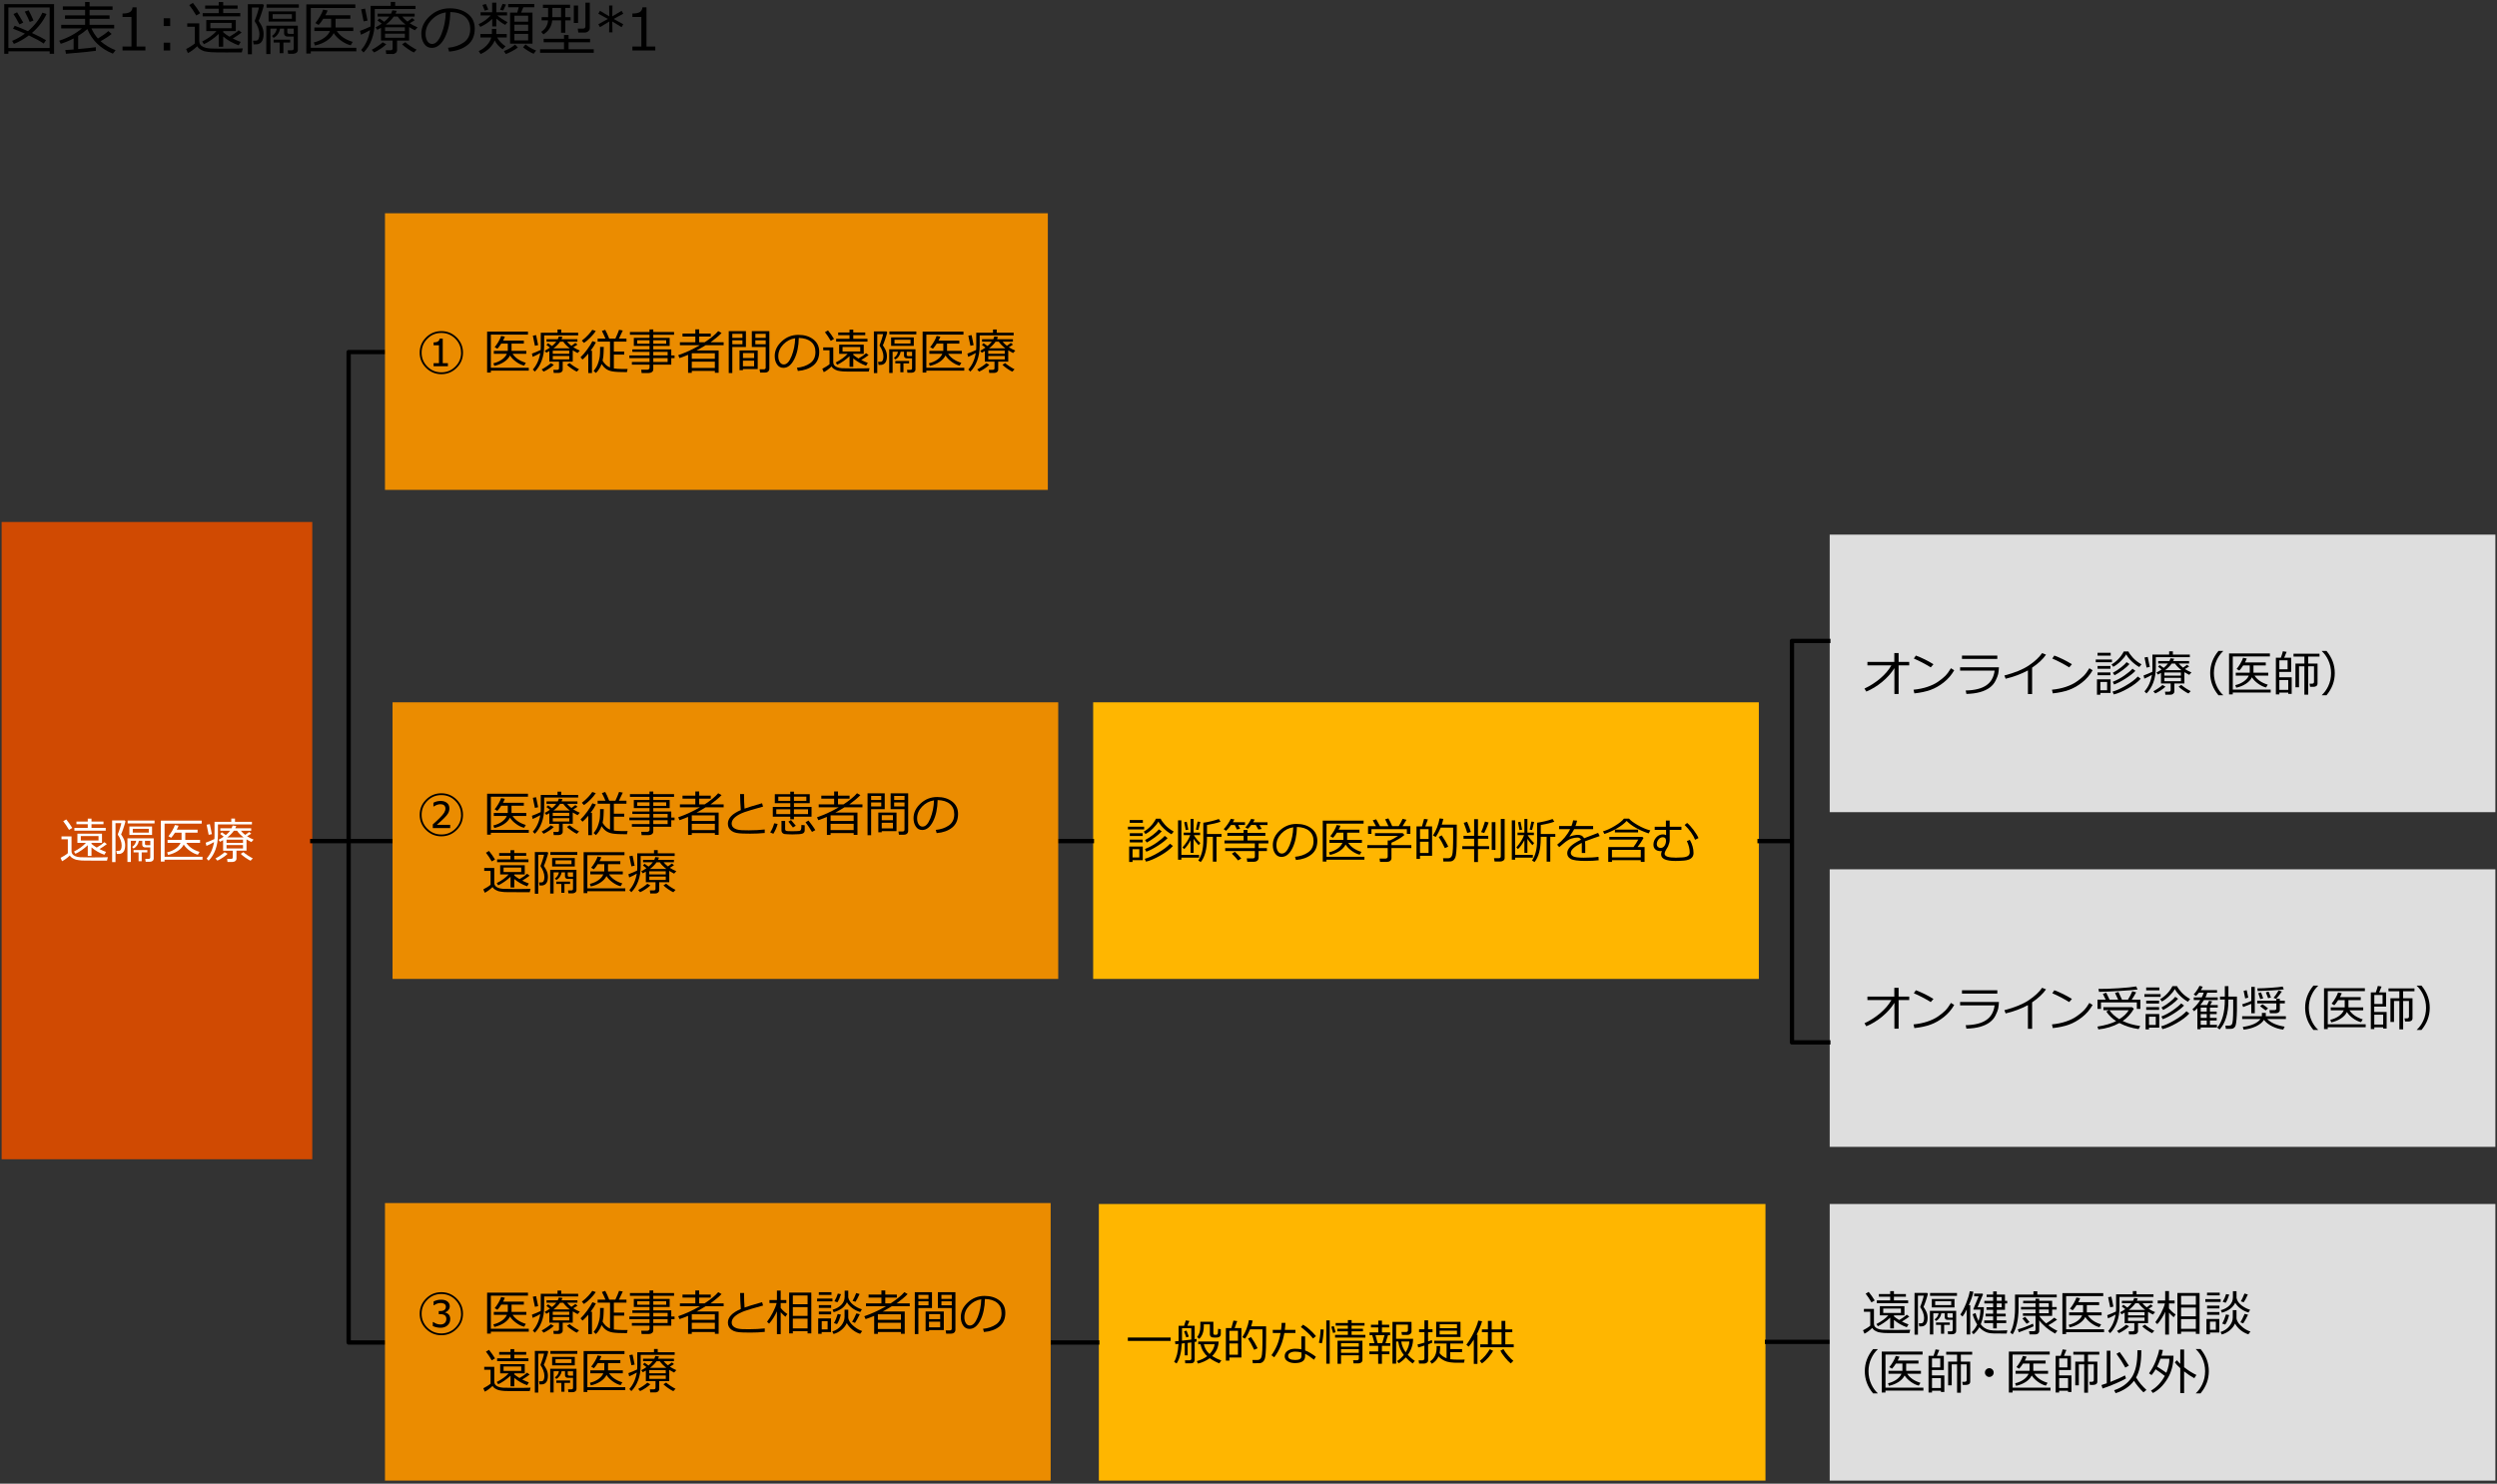 <?xml version="1.0" encoding="UTF-8"?>
<svg id="object" xmlns="http://www.w3.org/2000/svg" viewBox="0 0 769 457">
  <rect x="0" y="0" width="769" height="457" fill="#333333" stroke="none"/>
  <defs>
    <style>
      .cls-1 {
        isolation: isolate;
      }

      .cls-2, .cls-3, .cls-4, .cls-5, .cls-6, .cls-7 {
        stroke-width: 0px;
      }

      .cls-3 {
        fill: #fff;
      }

      .cls-4 {
        fill: #dedede;
      }

      .cls-5 {
        fill: #eb8c00;
      }

      .cls-6 {
        fill: #ffb600;
      }

      .cls-7 {
        fill: #d04a02;
      }

      .cls-8 {
        fill: none;
        stroke: #000;
        stroke-linecap: square;
        stroke-linejoin: round;
        stroke-width: 1.33px;
      }
    </style>
  </defs>
  <rect class="cls-7" x=".5" y="160.78" width="95.67" height="196.29"/>
  <g class="cls-1">
    <path class="cls-3" d="M33.21,264.05l-.26,1.03h-3.96c-2.03.01-3.32,0-3.87-.04-.56-.04-1.14-.12-1.76-.25-.98-.34-1.59-.77-1.85-1.29-.85.82-1.66,1.4-2.4,1.76l-.45-1.04c.32-.15.72-.38,1.2-.68s.83-.55,1.03-.74v-4.29h-1.95v-.89h3.09v4.56c0,.35.09.65.28.9.19.26.48.47.89.64.4.17.9.28,1.5.32.6.04,1.85.06,3.76.06,2.29,0,3.88-.02,4.76-.07ZM22.26,255.03l-1,.58c-.63-1.07-1.23-1.96-1.79-2.66l.94-.56c.73.92,1.35,1.8,1.85,2.64ZM23.23,262.98l-.45-.69c1.6-.83,2.82-1.72,3.67-2.67h-2.61v-2.83h7.57v2.83h-3.23v.3c.39.36.93.74,1.61,1.14,1.07-.62,1.85-1.17,2.35-1.65l.77.59c-.78.58-1.54,1.09-2.28,1.52.76.38,1.44.67,2.04.88l-.53.87c-1.47-.51-2.79-1.26-3.96-2.25v2.61h-1.15v-3.29c-.55.53-1.18,1.04-1.91,1.54s-1.35.86-1.88,1.09ZM22.91,255.86v-.86h4.12v-1.12h-3.49v-.83h3.49v-.89h1.15v.89h3.69v.83h-3.69v1.12h4.38v.86h-9.65ZM30.34,257.52h-5.45v1.36h5.45v-1.36Z"/>
    <path class="cls-3" d="M37.29,256.99s.21.32.51.82c.3.5.5.96.6,1.36.1.41.15.79.15,1.15v.04c0,.42-.04.8-.12,1.13-.08.33-.21.61-.37.83-.16.22-.35.39-.58.5-.22.11-.42.17-.59.19-.17.01-.47.02-.9.02l-.17-.95c.32,0,.6-.01.85-.03.25-.02.45-.17.59-.45.14-.28.21-.68.21-1.22s-.12-1.1-.35-1.71c-.23-.61-.5-1.1-.79-1.48h0s0-.07-.02-.14c-.01-.06-.02-.1-.02-.12.19-.44.41-1.07.67-1.88.26-.81.39-1.31.39-1.5h-1.78v12h-1.04v-12.84h3.89l.23.28c-.12.5-.34,1.23-.66,2.18-.32.95-.55,1.55-.69,1.81ZM46.21,265.44h-1.35l-.12-.89h1.01c.36,0,.53-.16.53-.48v-3.07h-1.67c-.21,0-.4-.07-.56-.22-.16-.15-.24-.33-.24-.53v-1.27h-1.04c-.07.5-.26.97-.56,1.41-.31.44-.67.76-1.1.96l-.4-.49c.68-.46,1.09-1.09,1.23-1.88h-1.64v6.53h-1.05v-7.29h8.09v6.26c0,.27-.11.5-.34.68-.23.18-.49.27-.79.27ZM39.31,253.62v-.88h8.29v.88h-8.29ZM39.85,257.18v-2.62h6.98v2.62h-6.98ZM45.82,255.28h-4.93v1.18h4.93v-1.18ZM42.68,265.28v-2.73h-1.55v-.73h4.25v.73h-1.74v2.73h-.96ZM46.29,260.33v-1.35h-1.64v.96c0,.26.18.39.55.39h1.09Z"/>
    <path class="cls-3" d="M50.68,263.9h11.69v.9h-11.69v.58h-1.14v-12.61h12.58v.92h-11.43v10.21ZM56.57,260.16c-.37.75-.98,1.4-1.83,1.96-.85.56-1.84.96-2.98,1.21l-.29-.79c1.02-.24,1.9-.63,2.64-1.16.74-.53,1.24-1.12,1.5-1.77h-4v-.91h4.3v-2.23h-2.02c-.45.71-.85,1.24-1.19,1.58l-.83-.49c.39-.45.77-1.02,1.17-1.69.39-.67.67-1.26.82-1.75l1.14.21c-.11.33-.3.73-.57,1.22h6.42v.92h-3.79v2.23h4.55v.91h-4.23c.85,1.29,2.21,2.22,4.08,2.78l-.52.87c-.79-.18-1.6-.57-2.43-1.16-.83-.59-1.47-1.24-1.92-1.95Z"/>
    <path class="cls-3" d="M63.58,260.54l-.24-.97c.92-.34,1.82-.72,2.69-1.13.02-.32.04-.6.04-.83v-4.48h5.16v-1h1.14v1h5.22v.81h-10.47v3.2c0,1.69-.26,3.22-.77,4.59-.51,1.37-1.21,2.49-2.1,3.37l-.62-.64c1.18-1.32,1.95-3.02,2.29-5.09-.9.52-1.68.92-2.34,1.18ZM64.27,257.14l-.64-3.11,1-.18.63,3.08-1,.21ZM66.95,265.09l-.6-.67c.41-.21.92-.51,1.52-.92s1.04-.74,1.3-1.01l.92.5c-.33.34-.81.72-1.46,1.15s-1.2.74-1.68.94ZM71.66,265.5h-1.6l-.11-.95h1.18c.38,0,.56-.16.56-.48v-2.04h-2.98v-3.26c-.33.2-.64.37-.93.52l-.48-.62c.52-.26,1.05-.58,1.6-.97l-1.09-.83.51-.52,1.22.87c.54-.44.98-.89,1.32-1.34h-3.01v-.75h3.46c.13-.27.24-.56.34-.86l1.11.14c-.06.16-.16.4-.3.72h4.9v.75h-3.18c.33.42.77.84,1.33,1.28.29-.21.7-.5,1.22-.89l.65.5c-.26.2-.7.46-1.3.8.56.37,1.23.72,2.02,1.05l-.69.75c-.52-.26-1.02-.54-1.49-.83v3.48h-3.09v2.45c0,.3-.12.54-.35.73-.23.19-.5.28-.82.28ZM69.76,259.61h5.08v-.97h-5.08v.97ZM74.84,260.29h-5.08v1.04h5.08v-1.04ZM69.98,257.94h5.05c-.87-.67-1.55-1.35-2.02-2.05h-1c-.54.77-1.22,1.45-2.03,2.05ZM77.17,265.11c-.39-.16-.91-.47-1.58-.93-.67-.46-1.15-.85-1.46-1.18l.83-.53c.27.26.72.6,1.34,1.01.62.41,1.14.71,1.56.9l-.69.73Z"/>
  </g>
  <rect class="cls-6" x="336.66" y="216.32" width="205.01" height="85.2"/>
  <g class="cls-1">
    <path class="cls-2" d="M347.37,255.47v-.84h4.99v.84h-4.99ZM348.79,264.94v.55h-1.05v-4.75h4.2v4.2h-3.15ZM347.92,253.45v-.87h4.05v.87h-4.05ZM347.94,257.51v-.87h3.96v.87h-3.96ZM347.94,259.48v-.86h3.96v.86h-3.96ZM350.87,261.56h-2.08v2.55h2.08v-2.55ZM357.44,252.17c.23.52.69,1.16,1.37,1.91.68.75,1.56,1.44,2.66,2.05l-.69.84c-.85-.48-1.64-1.08-2.38-1.8-.74-.72-1.29-1.43-1.65-2.12-.35.65-.91,1.35-1.67,2.1-.76.75-1.53,1.33-2.31,1.74l-.53-.72c1.63-.96,2.89-2.3,3.78-4.01h1.42ZM352.94,265.4l-.4-.87c1.09-.28,2.45-.9,4.07-1.84,1.63-.94,2.87-1.88,3.73-2.81l.89.7c-.96,1.04-2.26,2.02-3.92,2.96-1.66.94-3.11,1.56-4.37,1.86ZM353.04,262.35l-.43-.84c1.28-.51,2.49-1.16,3.63-1.97,1.14-.8,1.95-1.49,2.46-2.07l.89.67c-.68.72-1.67,1.5-2.97,2.33-1.3.84-2.49,1.46-3.57,1.87ZM353.17,259.5l-.53-.75c.91-.49,1.77-1.06,2.57-1.7.8-.64,1.36-1.17,1.68-1.59l.89.58c-.45.54-1.13,1.15-2.05,1.83-.92.68-1.77,1.22-2.55,1.63Z"/>
    <path class="cls-2" d="M369.28,264.16h-5.45v.65h-1.03v-12.13h1.03v10.62h5.45v.86ZM364.7,261.54l-.52-.52c1.14-1.29,1.94-2.56,2.38-3.79h-2.01v-.78h2.12v-4.21h.92v4.21h2v.78h-1.91c.47.82,1.13,1.63,1.99,2.43l-.52.67c-.65-.71-1.17-1.36-1.56-1.96v4.31h-.92v-3.9c-.62,1.18-1.28,2.09-1.97,2.75ZM365.18,255.68l-.48-2.42.78-.15.49,2.45-.79.12ZM369.05,255.65l-.75-.11.53-2.48.84.11-.63,2.48ZM373.53,265.39v-7.64h-1.82v.45c0,3.33-.64,5.77-1.91,7.33l-.77-.49c1.04-1.48,1.56-3.55,1.56-6.21v-5.41c1.83-.28,3.42-.67,4.78-1.16l.52.84c-1.06.38-2.46.72-4.17,1.01v2.78h4.48v.86h-1.55v7.64h-1.12Z"/>
    <path class="cls-2" d="M379.12,254.11c-.52.74-1.03,1.34-1.53,1.79l-.73-.52c.4-.39.81-.89,1.24-1.52.43-.63.75-1.18.96-1.65l1.11.18c-.11.22-.27.52-.49.87h3.74v.84h-2.09l.59,1.17-.98.23-.66-1.39h-1.14ZM377.33,262.13v-.89h9.12v-1.47h-9.35v-.9h5.9v-1.44h-5v-.89h5v-.93h1.18v.93h5.51v.89h-5.51v1.44h6.43v.9h-3v1.47h2.56v.89h-2.56v2.08c0,.37-.14.66-.41.89s-.61.34-.99.34h-2.09l-.15-1.04h1.82c.44,0,.67-.19.67-.56v-1.71h-9.12ZM381.29,265.03c-.58-.74-1.22-1.43-1.91-2.08l.92-.59c.62.57,1.29,1.25,1.98,2.07l-1,.6ZM385.33,254.11c-.4.51-.74.9-1.03,1.17l-.78-.42c.77-.84,1.37-1.72,1.81-2.64l1.08.21c-.1.19-.26.47-.48.84h4.42v.84h-2.48l.7,1.22-1.04.18-.78-1.41h-1.44Z"/>
    <path class="cls-2" d="M399.12,264.9l-.29-.99c1.57-.14,2.92-.6,4.03-1.37s1.67-1.92,1.67-3.46c0-1.37-.45-2.42-1.35-3.17s-2.16-1.14-3.77-1.19c-.05,2.63-.53,4.82-1.41,6.58s-2,2.64-3.34,2.64c-.83,0-1.48-.35-1.96-1.06-.48-.71-.71-1.57-.71-2.58,0-1.67.72-3.18,2.17-4.52,1.45-1.33,3.16-2,5.13-2,1.86,0,3.39.46,4.6,1.39,1.21.93,1.81,2.2,1.81,3.81,0,1.84-.61,3.24-1.82,4.21-1.21.97-2.8,1.54-4.76,1.7ZM398.27,254.82c-1.42.21-2.63.86-3.65,1.92-1.02,1.07-1.53,2.27-1.53,3.62,0,.71.15,1.32.45,1.81.3.5.71.74,1.24.74.91,0,1.71-.85,2.39-2.56.68-1.71,1.05-3.55,1.11-5.53Z"/>
    <path class="cls-2" d="M408.51,263.9h11.69v.9h-11.69v.58h-1.14v-12.61h12.58v.92h-11.43v10.21ZM414.39,260.16c-.37.75-.98,1.4-1.83,1.96-.85.56-1.84.96-2.98,1.21l-.29-.79c1.02-.24,1.9-.63,2.64-1.16.74-.53,1.24-1.12,1.5-1.77h-4v-.91h4.3v-2.23h-2.02c-.45.71-.85,1.24-1.19,1.58l-.83-.49c.39-.45.78-1.02,1.17-1.69.39-.67.67-1.26.82-1.75l1.14.21c-.11.33-.3.73-.57,1.22h6.42v.92h-3.79v2.23h4.55v.91h-4.23c.85,1.29,2.21,2.22,4.08,2.78l-.52.87c-.79-.18-1.6-.57-2.43-1.16-.83-.59-1.47-1.24-1.92-1.95Z"/>
    <path class="cls-2" d="M427.18,265.48h-2.17l-.15-1.03h1.85c.18,0,.34-.05.47-.16.13-.11.19-.23.19-.38v-2.69h-6.27v-.9h6.27v-1.44h.67c.72-.31,1.55-.77,2.49-1.39h-7.07v-.87h8.53l.53.56c-.99.85-2.32,1.65-3.99,2.39v.75h6.12v.9h-6.12v3.09c0,.34-.13.62-.38.83-.26.22-.58.33-.96.33ZM423.77,254.48c-.43-.81-.76-1.41-1-1.81l1.06-.31c.28.49.67,1.19,1.17,2.12h2.61c-.17-.4-.51-1.1-1.03-2.12l1-.29c.49.88.88,1.68,1.17,2.4h2.01c.58-.94.98-1.69,1.2-2.27l1.19.31c-.32.57-.72,1.22-1.21,1.96h2.41v2.37h-1.08v-1.46h-10.91v1.46h-1.04v-2.37h2.43Z"/>
    <path class="cls-2" d="M437.32,263.6v.96h-1.08v-10.02h1.69l.65-2.31,1.17.15-.8,2.16h2.09v9.06h-3.73ZM439.96,255.38h-2.64v3.05h2.64v-3.05ZM437.32,259.27v3.46h2.64v-3.46h-2.64ZM444.54,265.39l-.12-1.03c.75,0,1.28.01,1.59,0,.31,0,.56-.09.76-.26.2-.16.36-.41.46-.75s.18-1,.23-1.98c.05-.98.07-2.29.07-3.93,0-.75,0-1.59-.01-2.52h-3.83c-.42,1.05-.93,2.01-1.54,2.88l-.84-.46c1-1.53,1.68-3.29,2.05-5.26l1.14.15c-.1.52-.26,1.11-.48,1.77h4.62v3c.01,1.39,0,2.59-.04,3.61-.04,1.29-.12,2.25-.23,2.86-.07.42-.19.75-.36,1.01-.16.26-.35.46-.56.6-.21.14-.46.22-.74.26-.09,0-.81.02-2.15.03ZM444.97,261.23c-.69-1.46-1.33-2.61-1.9-3.46l.94-.46c.77,1.09,1.44,2.24,2.01,3.44l-1.05.48Z"/>
    <path class="cls-2" d="M450.34,261.53v-.89h3.65v-2.29h-3.27v-.9h3.27v-5.14h1.18v5.14h3.17v.9h-3.17v2.29h3.44v.89h-3.44v4h-1.18v-4h-3.65ZM451.87,256.57c-.19-.69-.55-1.73-1.08-3.12l1.04-.32c.52,1.2.9,2.25,1.14,3.14l-1.1.3ZM457.11,256.57l-.96-.26c.31-.62.7-1.7,1.18-3.25l1.13.28c-.46,1.29-.91,2.37-1.35,3.22ZM459.41,261.78v-8.54h1.14v8.54h-1.14ZM462.17,265.36h-1.88l-.18-1.03h1.5c.4,0,.59-.19.59-.56v-11.54h1.19v12.07c0,.31-.13.56-.39.75-.26.2-.54.29-.83.29Z"/>
    <path class="cls-2" d="M472.07,264.16h-5.45v.65h-1.03v-12.13h1.03v10.62h5.45v.86ZM467.5,261.54l-.52-.52c1.14-1.29,1.94-2.56,2.38-3.79h-2.01v-.78h2.12v-4.21h.92v4.21h2v.78h-1.91c.47.82,1.13,1.63,1.99,2.43l-.52.67c-.66-.71-1.17-1.36-1.56-1.96v4.31h-.92v-3.9c-.62,1.18-1.28,2.09-1.97,2.75ZM467.97,255.68l-.48-2.42.78-.15.49,2.45-.79.12ZM471.84,255.65l-.75-.11.54-2.48.84.11-.63,2.48ZM476.32,265.39v-7.64h-1.82v.45c0,3.33-.64,5.77-1.91,7.33l-.77-.49c1.04-1.48,1.56-3.55,1.56-6.21v-5.41c1.83-.28,3.42-.67,4.78-1.16l.52.84c-1.06.38-2.46.72-4.17,1.01v2.78h4.48v.86h-1.55v7.64h-1.12Z"/>
    <path class="cls-2" d="M488.23,262.73h-1.08v-2.4c0-.28,0-.52-.02-.72-2.25,1.13-3.37,2.15-3.37,3.07,0,.46.25.82.75,1.09.5.27,1.56.41,3.18.41,1.92,0,3.45-.09,4.59-.27l.07,1.06c-1.16.14-2.5.21-4.03.21-2.35,0-3.88-.21-4.59-.62-.71-.41-1.07-1-1.07-1.76,0-.68.31-1.35.94-2.01.63-.66,1.73-1.38,3.3-2.15-.2-.44-.56-.66-1.08-.66-.59,0-1.22.11-1.89.32-.68.21-1.52.75-2.52,1.6l-1.22,1.03-.63-.75c1.79-1.39,3.12-2.99,4-4.8h-3.41v-.95h3.82c.22-.58.4-1.17.52-1.76l1.21.1c-.12.56-.29,1.11-.5,1.66h5.44v.95h-5.83c-.27.56-.75,1.3-1.43,2.23l.11.06c.19-.12.57-.24,1.13-.36.56-.11.99-.17,1.3-.17.95,0,1.59.35,1.94,1.06l4.31-1.66.48.99c-1.02.33-2.53.87-4.53,1.62.06.37.09.83.09,1.38v2.22Z"/>
    <path class="cls-2" d="M507.74,256.71c-3.01-1.02-5.27-2.3-6.78-3.85-.7.78-1.7,1.54-2.99,2.29-1.29.75-2.58,1.32-3.87,1.72l-.42-.81c1.07-.29,2.28-.84,3.63-1.66s2.29-1.56,2.81-2.25h1.57c.51.6,1.42,1.27,2.72,2.02,1.3.75,2.58,1.29,3.84,1.61l-.52.93ZM505.32,264.94h-8.88v.53h-1.15v-4.56h7.77c.55-.72,1.04-1.49,1.47-2.29h-8.91v-.86h10.13l.41.34c-.53.98-1.15,1.92-1.85,2.81h2.17v4.56h-1.17v-.53ZM496.43,264.08h8.88v-2.31h-8.88v2.31ZM497.34,256.39v-.86h7.14v.86h-7.14Z"/>
    <path class="cls-2" d="M511.82,262.11c-.15.03-.29.05-.44.05-.66,0-1.19-.18-1.58-.53-.39-.35-.59-.84-.59-1.46,0-.85.29-1.59.86-2.22.57-.63,1.27-.95,2.09-.95.35,0,.66.08.94.25v-1.63s-3.5,0-3.5,0v-.96h3.45v-1.92h1.17v1.92h3.61v.96h-3.61v3.16c0,.47-.17,1.11-.51,1.92-.56.92-.88,1.49-.95,1.71-.07.22-.11.4-.11.55,0,.81,1.16,1.21,3.46,1.21.62,0,1.3-.03,2.06-.08.76-.05,1.32-.21,1.68-.47.36-.26.54-.61.54-1.05,0-1.09-.3-2.27-.89-3.52l.94-.34c.75,1.36,1.12,2.71,1.12,4.06,0,.67-.25,1.2-.74,1.59-.49.39-1.22.63-2.19.71-.97.08-1.84.12-2.63.12-2.95,0-4.42-.67-4.42-2.01,0-.32.08-.68.23-1.07ZM510.25,260.08c0,.32.11.58.33.79.23.21.5.31.82.31.51,0,.92-.22,1.22-.66.31-.44.46-.97.46-1.57,0-.71-.32-1.07-.97-1.07-.52,0-.96.23-1.33.68-.36.45-.54.96-.54,1.53ZM523.09,258.13l-1.05.53c-.61-1.54-1.69-3.06-3.23-4.56l.78-.62c.61.5,1.28,1.24,2,2.2.72.96,1.22,1.78,1.49,2.45Z"/>
  </g>
  <path class="cls-8" d="M118.56,413.5h-11.19V108.44h11.19"/>
  <rect class="cls-4" x="563.49" y="164.67" width="205.01" height="85.49"/>
  <g class="cls-1">
    <path class="cls-2" d="M583.41,205.81c-.93,1.51-2.19,2.92-3.76,4.22s-3.21,2.3-4.89,2.98l-.56-.92c1.75-.82,3.37-1.86,4.86-3.12,1.48-1.27,2.63-2.61,3.43-4.03h-7.38v-1.06h8.28v-2.72h1.32v2.72h3.27v1.06h-3.27v8.82h-1.29v-7.95Z"/>
    <path class="cls-2" d="M601.83,206.46c-.82,1.43-1.88,2.67-3.19,3.71-1.31,1.04-2.67,1.82-4.08,2.33-1.41.51-3.08.87-4.99,1.07l-.26-1.13c1.59-.16,3.02-.45,4.28-.88s2.33-.93,3.2-1.53c.88-.6,1.61-1.19,2.22-1.78.6-.59,1.21-1.4,1.82-2.43l1,.63ZM595.44,204.6l-.83.96c-1.74-1.07-3.48-1.98-5.21-2.72l.63-.92c1.83.68,3.63,1.57,5.41,2.67Z"/>
    <path class="cls-2" d="M615.61,205.55c-.05.88-.13,1.56-.23,2.04-.1.48-.37,1.16-.79,2.02-.42.87-1.03,1.6-1.83,2.19-.8.59-1.79,1.05-2.97,1.38-1.19.33-2.58.52-4.2.56l-.21-1.06c2.78-.06,4.89-.59,6.34-1.59,1.45-.99,2.3-2.5,2.56-4.52h-10.63v-1.03h11.97ZM615.11,202.95h-10.88v-1.03h10.88v1.03Z"/>
    <path class="cls-2" d="M625.84,213.79h-1.3v-7.29c-2.14,1.14-4.43,1.99-6.86,2.56l-.39-1c3.17-.82,5.67-1.84,7.5-3.07,1.83-1.23,3.21-2.5,4.12-3.82l1.2.47c-.89,1.33-2.31,2.67-4.28,4.01v8.14Z"/>
    <path class="cls-2" d="M644.46,206.46c-.82,1.43-1.88,2.67-3.19,3.71-1.31,1.04-2.67,1.82-4.08,2.33-1.41.51-3.08.87-4.99,1.07l-.26-1.13c1.59-.16,3.02-.45,4.28-.88s2.33-.93,3.2-1.53c.88-.6,1.61-1.19,2.22-1.78.6-.59,1.21-1.4,1.82-2.43l1,.63ZM638.08,204.6l-.83.96c-1.74-1.07-3.48-1.98-5.21-2.72l.63-.92c1.83.68,3.63,1.57,5.41,2.67Z"/>
    <path class="cls-2" d="M645.43,203.97v-.84h4.99v.84h-4.99ZM646.85,213.44v.55h-1.05v-4.75h4.2v4.2h-3.15ZM645.98,201.94v-.87h4.05v.87h-4.05ZM645.99,206v-.87h3.96v.87h-3.96ZM645.99,207.98v-.86h3.96v.86h-3.96ZM648.93,210.06h-2.08v2.55h2.08v-2.55ZM655.49,200.66c.23.52.69,1.16,1.37,1.91.68.75,1.56,1.44,2.66,2.05l-.69.84c-.85-.48-1.64-1.08-2.38-1.8-.74-.72-1.29-1.43-1.65-2.12-.35.65-.91,1.35-1.67,2.1-.76.75-1.53,1.33-2.31,1.74l-.53-.72c1.63-.96,2.89-2.3,3.78-4.01h1.42ZM650.99,213.9l-.4-.87c1.09-.28,2.45-.9,4.07-1.84,1.63-.94,2.87-1.88,3.73-2.81l.89.7c-.96,1.04-2.26,2.02-3.92,2.96-1.65.94-3.11,1.56-4.37,1.86ZM651.09,210.85l-.43-.84c1.28-.51,2.49-1.16,3.63-1.97,1.14-.8,1.95-1.49,2.46-2.07l.89.67c-.68.72-1.68,1.5-2.97,2.33s-2.49,1.46-3.57,1.87ZM651.22,207.99l-.54-.75c.91-.49,1.77-1.06,2.57-1.7.8-.64,1.36-1.17,1.68-1.59l.89.58c-.45.54-1.13,1.15-2.05,1.83-.92.68-1.77,1.22-2.55,1.63Z"/>
    <path class="cls-2" d="M660.39,209.03l-.24-.97c.92-.34,1.82-.72,2.69-1.13.02-.32.04-.6.04-.83v-4.48h5.16v-1h1.14v1h5.22v.81h-10.47v3.2c0,1.69-.26,3.22-.77,4.59-.51,1.37-1.21,2.49-2.1,3.37l-.62-.64c1.18-1.32,1.95-3.02,2.29-5.09-.9.52-1.68.92-2.34,1.18ZM661.08,205.63l-.64-3.11,1-.18.63,3.08-1,.21ZM663.76,213.59l-.6-.67c.41-.21.92-.51,1.52-.92.6-.41,1.04-.74,1.3-1.01l.92.51c-.33.34-.81.72-1.46,1.15s-1.2.74-1.68.94ZM668.47,213.99h-1.6l-.11-.95h1.18c.38,0,.56-.16.56-.48v-2.04h-2.98v-3.26c-.33.2-.64.37-.93.52l-.48-.62c.52-.26,1.05-.58,1.6-.97l-1.09-.83.51-.52,1.22.87c.54-.44.98-.89,1.32-1.34h-3.01v-.75h3.46c.13-.27.24-.56.34-.86l1.11.14c-.06.16-.16.4-.3.72h4.9v.75h-3.18c.33.42.77.84,1.33,1.28.29-.21.7-.5,1.22-.89l.65.51c-.26.2-.7.46-1.3.8.56.37,1.23.72,2.02,1.05l-.69.75c-.52-.26-1.02-.54-1.49-.83v3.48h-3.09v2.45c0,.3-.12.54-.35.73-.23.19-.5.28-.82.28ZM666.57,208.11h5.08v-.97h-5.08v.97ZM671.66,208.78h-5.08v1.04h5.08v-1.04ZM666.79,206.43h5.05c-.87-.67-1.55-1.35-2.02-2.05h-1c-.54.77-1.22,1.45-2.03,2.05ZM673.98,213.6c-.39-.16-.91-.47-1.58-.93-.67-.46-1.16-.85-1.46-1.18l.83-.53c.27.26.72.6,1.34,1.01.62.41,1.14.71,1.56.9l-.69.73Z"/>
    <path class="cls-2" d="M684.66,214.15h-1.44c-1.7-2.04-2.55-4.32-2.55-6.83s.85-4.76,2.55-6.82h1.44v.07c-.8.74-1.45,1.65-1.96,2.72-.6,1.27-.89,2.61-.89,4.03s.3,2.78.89,4.05c.5,1.07,1.15,1.98,1.96,2.72v.06Z"/>
    <path class="cls-2" d="M687.62,212.4h11.69v.9h-11.69v.58h-1.14v-12.6h12.58v.92h-11.43v10.21ZM693.51,208.65c-.37.75-.98,1.4-1.83,1.96-.85.56-1.84.96-2.98,1.21l-.29-.79c1.02-.24,1.9-.63,2.64-1.16.74-.53,1.24-1.12,1.5-1.77h-4v-.91h4.3v-2.23h-2.02c-.45.71-.85,1.24-1.19,1.58l-.83-.49c.39-.45.78-1.02,1.17-1.69.39-.67.67-1.26.82-1.75l1.14.21c-.11.33-.3.73-.57,1.22h6.42v.92h-3.79v2.23h4.55v.91h-4.23c.85,1.29,2.21,2.22,4.08,2.78l-.52.87c-.79-.18-1.6-.57-2.43-1.16-.83-.59-1.47-1.24-1.92-1.95Z"/>
    <path class="cls-2" d="M704.71,213.73v-.4h-2.74v.56h-1.07v-11.31h1.54c.31-.88.52-1.54.62-1.98l1.15.18-.75,1.8h2.15v4.37h-3.66v1.66h3.82v5.11h-1.08ZM704.51,203.39h-2.54v2.77h2.54v-2.77ZM701.97,212.49h2.74v-3.03h-2.74v3.03ZM712.52,211.54h-1.08l-.18-.96h.76c.41,0,.62-.18.62-.53v-4.82h-1.79v8.73h-1.17v-8.73h-1.65v6.45h-1.1v-7.29h2.75v-2.16h-3.35v-.87h8v.87h-3.49v2.16h2.89v6.15c0,.32-.12.57-.34.75-.23.18-.52.26-.87.26Z"/>
    <path class="cls-2" d="M719.04,207.32c0,2.51-.85,4.79-2.55,6.83h-1.44v-.06c.8-.74,1.45-1.65,1.96-2.72.6-1.27.89-2.62.89-4.05s-.3-2.76-.89-4.03c-.5-1.07-1.16-1.98-1.96-2.72v-.08h1.44c1.7,2.06,2.55,4.33,2.55,6.83Z"/>
  </g>
  <rect class="cls-4" x="563.49" y="267.76" width="205.01" height="85.49"/>
  <g class="cls-1">
    <path class="cls-2" d="M583.41,308.9c-.93,1.51-2.19,2.92-3.76,4.22s-3.21,2.3-4.89,2.98l-.56-.92c1.75-.82,3.37-1.86,4.86-3.12,1.48-1.27,2.63-2.61,3.43-4.03h-7.38v-1.06h8.28v-2.72h1.32v2.72h3.27v1.06h-3.27v8.82h-1.29v-7.95Z"/>
    <path class="cls-2" d="M601.83,309.55c-.82,1.43-1.88,2.67-3.19,3.71-1.31,1.04-2.67,1.82-4.08,2.33-1.41.51-3.08.87-4.99,1.07l-.26-1.13c1.59-.16,3.02-.45,4.28-.88s2.33-.93,3.2-1.53c.88-.6,1.61-1.19,2.22-1.78.6-.59,1.21-1.4,1.82-2.43l1,.63ZM595.44,307.69l-.83.96c-1.74-1.07-3.48-1.98-5.21-2.72l.63-.92c1.83.68,3.63,1.57,5.41,2.67Z"/>
    <path class="cls-2" d="M615.61,308.64c-.05.88-.13,1.56-.23,2.04-.1.48-.37,1.16-.79,2.02-.42.87-1.03,1.6-1.83,2.19-.8.59-1.79,1.05-2.97,1.38-1.19.33-2.58.52-4.2.56l-.21-1.06c2.78-.06,4.89-.59,6.34-1.59,1.45-.99,2.3-2.5,2.56-4.52h-10.63v-1.03h11.97ZM615.11,306.04h-10.88v-1.03h10.88v1.03Z"/>
    <path class="cls-2" d="M625.84,316.88h-1.3v-7.29c-2.14,1.14-4.43,1.99-6.86,2.56l-.39-1c3.17-.82,5.67-1.84,7.5-3.07,1.83-1.23,3.21-2.5,4.12-3.82l1.2.47c-.89,1.33-2.31,2.67-4.28,4.01v8.14Z"/>
    <path class="cls-2" d="M644.46,309.55c-.82,1.43-1.88,2.67-3.19,3.71-1.31,1.04-2.67,1.82-4.08,2.33-1.41.51-3.08.87-4.99,1.07l-.26-1.13c1.59-.16,3.02-.45,4.28-.88s2.33-.93,3.2-1.53c.88-.6,1.61-1.19,2.22-1.78.6-.59,1.21-1.4,1.82-2.43l1,.63ZM638.08,307.69l-.83.96c-1.74-1.07-3.48-1.98-5.21-2.72l.63-.92c1.83.68,3.63,1.57,5.41,2.67Z"/>
    <path class="cls-2" d="M652.71,315.1c-1.95,1.07-4.11,1.73-6.48,1.97l-.28-.87c2.32-.36,4.24-.92,5.76-1.68-1.23-.79-2.24-1.77-3.03-2.96l.81-.41h-1.7v-.92h8.83l.55.47c-.87,1.55-2.02,2.81-3.45,3.78,1.55.75,3.35,1.26,5.41,1.55l-.5.94c-2.16-.31-4.13-.93-5.91-1.87ZM648.49,307.9c-.4-.88-.69-1.47-.87-1.77l1.03-.37c.4.76.74,1.47,1.03,2.14h2.65s-.33-.72-.96-2.05l1.05-.31c.27.57.63,1.35,1.08,2.36h1.85c.51-.83.96-1.69,1.34-2.59l1.18.34c-.48.88-.94,1.63-1.36,2.25h2.67v2.86h-1.1v-2.02h-11.04v2.02h-1.07v-2.86h2.51ZM646.44,305.51l-.18-.92c1.52.03,3.56-.04,6.13-.2s4.4-.35,5.49-.56l.43.95c-.92.13-2.84.28-5.76.46-2.92.17-4.92.26-6.01.26h-.09ZM652.68,313.92c1.29-.79,2.26-1.71,2.9-2.76h-5.93c.71,1.05,1.72,1.97,3.03,2.76Z"/>
    <path class="cls-2" d="M660.41,307.05v-.84h4.99v.84h-4.99ZM661.83,316.53v.55h-1.05v-4.75h4.2v4.2h-3.15ZM660.96,305.03v-.87h4.05v.87h-4.05ZM660.97,309.09v-.87h3.96v.87h-3.96ZM660.97,311.07v-.86h3.96v.86h-3.96ZM663.91,313.15h-2.08v2.55h2.08v-2.55ZM670.47,303.75c.23.52.69,1.16,1.37,1.91.68.75,1.56,1.44,2.66,2.05l-.69.84c-.85-.48-1.64-1.08-2.38-1.8-.74-.72-1.29-1.43-1.65-2.12-.35.65-.91,1.35-1.67,2.1-.76.75-1.53,1.33-2.31,1.74l-.53-.72c1.63-.96,2.89-2.3,3.78-4.01h1.42ZM665.97,316.99l-.4-.87c1.09-.28,2.45-.9,4.07-1.84,1.63-.94,2.87-1.88,3.73-2.81l.89.7c-.96,1.04-2.26,2.02-3.92,2.96-1.65.94-3.11,1.56-4.37,1.86ZM666.07,313.94l-.43-.84c1.28-.51,2.49-1.16,3.63-1.97,1.14-.8,1.95-1.49,2.46-2.07l.89.67c-.68.72-1.68,1.5-2.97,2.33s-2.49,1.46-3.57,1.87ZM666.2,311.08l-.54-.75c.91-.49,1.77-1.06,2.57-1.7.8-.64,1.36-1.17,1.68-1.59l.89.58c-.45.54-1.13,1.15-2.05,1.83-.92.68-1.77,1.22-2.55,1.63Z"/>
    <path class="cls-2" d="M680.63,315.65h2.13v.83h-5.02v.53h-1.01v-6.45c-.42.42-.76.73-1,.92l-.53-.62c.93-.81,1.74-1.75,2.42-2.83h-2.01v-.83h2.47c.23-.45.43-.93.59-1.44h-1.46c-.31.39-.61.73-.91,1.01l-.7-.49c.28-.27.61-.69.99-1.26.38-.56.64-1.02.78-1.37l1,.26c-.14.32-.33.67-.59,1.07h5v.78h-3.02c-.2.61-.38,1.09-.55,1.44h3.79v.83h-4.26c-.33.53-.7,1.04-1.11,1.53h2.1c.17-.34.37-.78.6-1.32l.96.21c-.1.21-.31.58-.61,1.11h2.32v.78h-2.4v1.23h2.07v.79h-2.07v1.16h2.07v.8h-2.07v1.33ZM677.75,310.34v1.23h1.86v-1.23h-1.86ZM677.75,312.36v1.16h1.86v-1.16h-1.86ZM677.75,315.65h1.86v-1.33h-1.86v1.33ZM683.57,317.11l-.73-.6c1.56-1.84,2.34-4.7,2.34-8.58v-.07h-1.49v-.89h1.49v-3.22h1.11v3.22h2.62v2.78c.01.94,0,1.91-.05,2.92-.04,1.01-.11,1.79-.19,2.34-.08.55-.17.92-.27,1.11s-.24.35-.41.48c-.17.13-.35.22-.54.26-.19.04-.84.06-1.95.06l-.14-1.01h1.05c.44,0,.75-.12.91-.36.16-.24.28-.72.34-1.44s.1-1.84.1-3.35v-2.89h-1.48v.49c0,1.86-.23,3.54-.7,5.07-.47,1.52-1.14,2.76-2.03,3.7Z"/>
    <path class="cls-2" d="M690.84,310.18l-.34-.83c1.03-.32,1.97-.67,2.83-1.05v-4.33h1.08v8.12h-1.08v-2.89c-.56.25-1.39.57-2.49.97ZM697.22,314.14c-.51.81-1.34,1.47-2.47,2-1.13.53-2.39.86-3.78,1l-.26-.83c2.7-.37,4.52-1.18,5.46-2.43h-5.65v-.87h6.07v-1.03h1.21v1.03h6.18v.87h-5.74c1.16,1.19,2.95,1.97,5.36,2.34l-.43.9c-1.16-.12-2.28-.45-3.38-.99-1.1-.54-1.95-1.2-2.56-1.99ZM691.45,307.53c-.1-.6-.26-1.38-.48-2.34l.95-.2c.14.54.29,1.3.48,2.29l-.94.25ZM700.96,312.09h-1.9l-.14-.96h1.5c.42,0,.62-.17.62-.52v-1.56h-5.89v-.81h5.89v-.6h1.08v.6h1.54v.81h-1.54v2.08c0,.27-.12.5-.35.68-.23.18-.51.27-.82.27ZM695.3,305.25l-.11-.82c1.12,0,2.51-.07,4.17-.18,1.67-.11,2.87-.24,3.63-.38l.35.86c-.74.12-1.98.24-3.73.34s-3.19.16-4.31.18ZM696.09,307.74l-.62-1.84.87-.23.66,1.84-.91.23ZM697.75,311.23l-1.71-1.31.72-.59c.64.4,1.22.82,1.74,1.27l-.75.62ZM698.51,307.47l-.7-1.82.86-.21.72,1.8-.87.23ZM700.96,307.67l-.78-.32c.46-.52.98-1.28,1.56-2.27l1.01.31c-.78,1.13-1.37,1.89-1.79,2.29Z"/>
    <path class="cls-2" d="M713.9,317.24h-1.44c-1.7-2.04-2.55-4.32-2.55-6.83s.85-4.76,2.55-6.82h1.44v.07c-.8.74-1.45,1.65-1.96,2.72-.6,1.27-.89,2.61-.89,4.03s.3,2.78.89,4.05c.5,1.07,1.15,1.98,1.96,2.72v.06Z"/>
    <path class="cls-2" d="M716.87,315.49h11.69v.9h-11.69v.58h-1.14v-12.6h12.58v.92h-11.43v10.21ZM722.76,311.74c-.37.75-.98,1.4-1.83,1.96-.85.56-1.84.96-2.98,1.21l-.29-.79c1.02-.24,1.9-.63,2.64-1.16.74-.53,1.24-1.12,1.5-1.77h-4v-.91h4.3v-2.23h-2.02c-.45.71-.85,1.24-1.19,1.58l-.83-.49c.39-.45.78-1.02,1.17-1.69.39-.67.67-1.26.82-1.75l1.14.21c-.11.33-.3.73-.57,1.22h6.42v.92h-3.79v2.23h4.55v.91h-4.23c.85,1.29,2.21,2.22,4.08,2.78l-.52.87c-.79-.18-1.6-.57-2.43-1.16-.83-.59-1.47-1.24-1.92-1.95Z"/>
    <path class="cls-2" d="M733.95,316.82v-.4h-2.74v.56h-1.07v-11.31h1.54c.31-.88.52-1.54.62-1.98l1.15.18-.75,1.8h2.15v4.37h-3.66v1.66h3.82v5.11h-1.08ZM733.76,306.48h-2.54v2.77h2.54v-2.77ZM731.21,315.58h2.74v-3.03h-2.74v3.03ZM741.77,314.63h-1.08l-.18-.96h.76c.41,0,.62-.18.62-.53v-4.82h-1.79v8.73h-1.17v-8.73h-1.65v6.45h-1.1v-7.29h2.75v-2.16h-3.35v-.87h8v.87h-3.49v2.16h2.89v6.15c0,.32-.12.57-.34.75-.23.18-.52.26-.87.26Z"/>
    <path class="cls-2" d="M748.29,310.41c0,2.51-.85,4.79-2.55,6.83h-1.44v-.06c.8-.74,1.45-1.65,1.96-2.72.6-1.27.89-2.62.89-4.05s-.3-2.76-.89-4.03c-.5-1.07-1.16-1.98-1.96-2.72v-.08h1.44c1.7,2.06,2.55,4.33,2.55,6.83Z"/>
  </g>
  <path class="cls-8" d="M563.06,321.07h-11.19v-123.65h11.19"/>
  <path class="cls-8" d="M541.9,259.07h9.8"/>
  <rect class="cls-6" x="338.41" y="370.85" width="205.3" height="85.2"/>
  <g class="cls-1">
    <path class="cls-2" d="M347.34,413.02v-1.04h13.18v1.04h-13.18Z"/>
    <path class="cls-2" d="M364.87,417.43v-3.72l-.92.11c-.11,2.65-.64,4.7-1.59,6.14l-.77-.49c.76-1.2,1.21-3.04,1.35-5.52l-.94.11-.14-.9c.17,0,.54-.04,1.11-.1v-4.7h1.7c.09-.24.26-.8.52-1.66l1.11.17c-.23.58-.45,1.08-.64,1.49h2.26v4.12l.59-.08v.83c-.13.02-.32.06-.59.1v5.57c0,.29-.11.53-.32.73s-.5.29-.86.29h-1.71l-.1-.92h1.45c.14,0,.26-.05.36-.16.1-.11.16-.22.16-.34v-5.01l-1.14.15v3.83h-.88ZM366.89,412.6v-3.5h-2.87v3.85c.7-.08,1.66-.19,2.87-.34ZM365.34,411.96l-.67-1.88.75-.25.7,1.87-.78.26ZM373.31,417.68c.83.53,1.77.99,2.83,1.38l-.64.87c-1.05-.41-2.03-.94-2.94-1.59-1.03.76-2.24,1.32-3.62,1.66l-.35-.76c1.27-.35,2.34-.86,3.2-1.52l-.04-.03c-.34-.27-.72-.72-1.13-1.35s-.71-1.4-.88-2.3h-.72v-.83h6.3c-.07.95-.26,1.78-.58,2.47-.32.7-.79,1.36-1.42,1.99ZM375.95,411.05c0,.17-.06.32-.16.47-.11.15-.25.26-.43.35s-.56.13-1.15.13c-.31,0-.58-.02-.81-.05-.23-.03-.42-.14-.57-.32s-.23-.39-.23-.62v-3.09h-1.87v.55c0,1.71-.46,3.02-1.39,3.92l-.67-.55c.66-.77,1-1.86,1-3.27v-1.44h4.01v3.52c0,.33.15.49.45.49h.37c.34,0,.53-.18.57-.55,0-.07.02-.5.06-1.29l.84.12v1.62ZM372.51,417.07c.88-.9,1.41-1.91,1.57-3.02h-3.33c.26,1.19.84,2.2,1.76,3.02Z"/>
    <path class="cls-2" d="M378.61,418.13v.96h-1.08v-10.02h1.69l.65-2.31,1.16.15-.8,2.16h2.09v9.06h-3.73ZM381.25,409.91h-2.64v3.05h2.64v-3.05ZM378.61,413.8v3.46h2.64v-3.46h-2.64ZM385.83,419.92l-.12-1.03c.75,0,1.28.01,1.59,0,.31,0,.56-.09.76-.26.2-.16.36-.41.46-.75s.18-1,.23-1.98.07-2.29.07-3.93c0-.75,0-1.59-.01-2.52h-3.83c-.42,1.05-.93,2.01-1.54,2.88l-.84-.46c1-1.53,1.68-3.29,2.05-5.26l1.14.15c-.1.52-.26,1.11-.48,1.77h4.61v3c.01,1.39,0,2.59-.04,3.61-.04,1.29-.12,2.25-.23,2.86-.07.42-.19.75-.35,1.01-.16.26-.35.46-.56.6-.21.14-.46.22-.74.26-.09,0-.81.02-2.15.03ZM386.25,415.76c-.69-1.46-1.33-2.61-1.9-3.46l.94-.46c.77,1.09,1.44,2.24,2.01,3.44l-1.05.48Z"/>
    <path class="cls-2" d="M395.87,407.47c-.03.77-.09,1.48-.18,2.15h3.26v.97h-3.41c-.5,2.93-1.54,5.42-3.11,7.47l-.86-.63c1.39-1.88,2.32-4.16,2.8-6.84h-2.39v-.97h2.55c.1-.71.16-1.43.18-2.16h1.16ZM405.25,417.89l-.59.93c-1.03-.83-1.93-1.44-2.72-1.82v.7c0,1.44-1.05,2.15-3.16,2.15-.87,0-1.61-.19-2.22-.56-.61-.37-.92-.88-.92-1.54,0-.72.31-1.28.93-1.7.62-.42,1.38-.62,2.28-.62.7,0,1.34.06,1.93.18v-3.97h1.16v4.31c.97.37,2.08,1.02,3.31,1.94ZM400.81,416.58c-.65-.17-1.3-.26-1.96-.26-.57,0-1.07.12-1.5.35-.43.24-.64.56-.64.98,0,.83.74,1.25,2.22,1.25,1.26,0,1.89-.41,1.89-1.23v-1.09ZM405.28,411.55l-.9.72c-.9-1.14-2.15-2.32-3.75-3.52l.66-.73c1.37.8,2.7,1.98,3.99,3.53Z"/>
    <path class="cls-2" d="M407.66,409.52c-.02.62-.09,1.38-.2,2.27-.11.89-.23,1.55-.37,1.97l-.92-.18c.29-1.05.47-2.43.53-4.13l.95.07ZM409.51,420.04h-1.05v-13.33h1.05v13.33ZM411.33,410.35l-.78.23-.55-1.93.78-.18.55,1.88ZM420.51,411.99h-9.35v-.84h3.95v-1.07h-3.26v-.8h3.26v-.97h-3.76v-.81h3.76v-.89h1.14v.89h3.98v.81h-3.98v.97h3.51v.8h-3.51v1.07h4.25v.84ZM418.46,417.46h-5.46v2.6h-1.08v-7.1h7.67v6c0,.27-.12.5-.37.69-.25.19-.51.28-.78.28h-1.59l-.12-.95h1.18c.15,0,.28-.05.39-.14.12-.09.17-.19.17-.3v-1.07ZM418.46,414.79v-1.07h-5.46v1.07h5.46ZM413,416.69h5.46v-1.13h-5.46v1.13Z"/>
    <path class="cls-2" d="M424.44,420.06v-2.94h-2.72v-.86h2.72v-1.71h-2.74v-.83h1.6l-.68-2.45h-.83v-.86h2.68v-1.55h-2.25v-.82h2.25v-1.26h1.13v1.26h2.23v.82h-2.23v1.55h2.51v.86h-.64l-.79,2.45h1.48v.83h-2.57v1.71h2.31v.86h-2.31v2.94h-1.14ZM424.29,413.71h1.41l.69-2.45h-2.78l.67,2.45ZM428.84,420v-12.85h5.86v3c0,.29-.13.53-.38.73-.25.2-.55.3-.89.3h-1.67l-.15-.9h1.33c.44,0,.66-.18.66-.53v-1.75h-3.64v4.37h5.23c-.02,1.82-.57,3.47-1.64,4.95.63.69,1.36,1.31,2.19,1.85l-.7.8c-.8-.57-1.5-1.2-2.1-1.88-.72.81-1.46,1.41-2.2,1.81l-.49-.69c.73-.43,1.42-1.05,2.08-1.87l-.03-.04c-.37-.46-.71-1.04-1.03-1.74-.32-.7-.53-1.48-.65-2.35h-.65v6.8h-1.12ZM432.9,416.53c.71-1.1,1.09-2.21,1.15-3.33h-2.5c.15,1.18.6,2.29,1.35,3.33Z"/>
    <path class="cls-2" d="M436.78,415.03l-.24-.9c.46-.1,1.17-.29,2.14-.59v-3.21h-1.65v-.89h1.65v-2.75h1.13v2.75h1.36v.89h-1.36v2.85c.51-.17.9-.31,1.17-.42l.12.8c-.3.15-.73.32-1.28.52v4.89c0,.31-.12.56-.37.75-.25.19-.53.28-.86.28h-1.56l-.14-.99h1.19c.17,0,.31-.05.42-.16.11-.1.17-.23.17-.36v-4.03c-.77.25-1.4.44-1.9.56ZM443.35,416.81c.51.67,1.23,1.19,2.15,1.55v-4.53h-3.81v-.86h8.91v.86h-3.96v1.71h3.64v.92h-3.64v2.19c.59.09,1.4.14,2.42.14.13,0,.8,0,2.01-.02l-.2.97h-1.71c-2,.03-3.44-.18-4.32-.63-.88-.45-1.48-.9-1.79-1.34-.53,1.08-1.23,1.84-2.1,2.28l-.54-.73c.65-.41,1.17-.99,1.54-1.75.37-.75.54-1.74.49-2.96h1.08c0,.94-.06,1.67-.18,2.2ZM442.3,411.82v-4.67h7.49v4.67h-7.49ZM443.38,409.11h5.33v-1.21h-5.33v1.21ZM448.7,409.87h-5.33v1.16h5.33v-1.16Z"/>
    <path class="cls-2" d="M453.89,420.1v-7.48c-.51.83-1.04,1.55-1.59,2.17l-.7-.59c.75-.98,1.49-2.19,2.21-3.64s1.2-2.72,1.45-3.79l1.17.18c-.31,1.21-.88,2.6-1.69,4.16h.27v8.99h-1.11ZM456.38,419.93l-.65-.74c1.16-.9,2.19-2.11,3.08-3.61l1.03.49c-.32.62-.81,1.3-1.45,2.05-.65.75-1.31,1.35-2,1.81ZM455.88,414.97v-.89h2.35v-3.74h-1.85v-.87h1.85v-2.61h1.16v2.61h3.03v-2.61h1.17v2.61h2.15v.87h-2.15v3.74h2.59v.89h-10.31ZM459.4,414.09h3.03v-3.74h-3.03v3.74ZM465.28,419.96c-.47-.34-1.06-.93-1.76-1.79-.7-.85-1.18-1.56-1.45-2.12l.94-.51c.34.63.84,1.31,1.48,2.05.65.74,1.17,1.26,1.58,1.56l-.8.8Z"/>
  </g>
  <rect class="cls-4" x="563.49" y="370.85" width="205.01" height="85.2"/>
  <g class="cls-1">
    <path class="cls-2" d="M588.3,409.58l-.26,1.03h-3.96c-2.03.01-3.32,0-3.87-.04-.56-.04-1.14-.12-1.76-.25-.98-.34-1.59-.77-1.85-1.29-.85.82-1.66,1.4-2.4,1.76l-.45-1.04c.32-.15.72-.38,1.2-.68s.83-.55,1.03-.74v-4.28h-1.95v-.89h3.09v4.56c0,.35.09.65.28.9.19.26.48.47.89.64.4.17.9.28,1.5.32.6.04,1.85.06,3.76.06,2.29,0,3.88-.02,4.76-.07ZM577.35,400.56l-1,.58c-.63-1.07-1.23-1.96-1.79-2.66l.94-.56c.73.92,1.35,1.8,1.85,2.64ZM578.33,408.51l-.45-.69c1.6-.83,2.82-1.72,3.67-2.67h-2.61v-2.83h7.57v2.83h-3.23v.3c.39.36.93.74,1.61,1.14,1.07-.62,1.85-1.17,2.35-1.65l.77.59c-.78.58-1.54,1.09-2.28,1.52.76.38,1.44.67,2.04.88l-.54.87c-1.47-.51-2.79-1.26-3.96-2.25v2.61h-1.15v-3.29c-.55.53-1.18,1.04-1.91,1.54-.73.49-1.36.86-1.88,1.09ZM578,401.39v-.86h4.12v-1.12h-3.49v-.83h3.49v-.89h1.15v.89h3.69v.83h-3.69v1.12h4.38v.86h-9.65ZM585.43,403.05h-5.45v1.36h5.45v-1.36Z"/>
    <path class="cls-2" d="M592.38,402.52s.21.32.51.82.5.95.6,1.36c.1.41.15.79.15,1.15v.04c0,.42-.04.8-.12,1.13s-.21.61-.37.83c-.16.22-.35.39-.58.5-.22.11-.42.17-.59.19-.17.01-.47.02-.9.02l-.17-.94c.32,0,.6-.01.85-.03.25-.02.45-.17.59-.45.14-.28.21-.68.21-1.22s-.12-1.1-.35-1.71c-.23-.61-.5-1.1-.79-1.48h0s0-.07-.02-.14c-.01-.06-.02-.1-.02-.12.19-.44.41-1.07.67-1.88.26-.81.39-1.31.39-1.5h-1.78v12h-1.04v-12.84h3.89l.23.28c-.12.5-.34,1.23-.66,2.18-.32.95-.55,1.55-.69,1.81ZM601.3,410.97h-1.35l-.12-.89h1.01c.36,0,.54-.16.54-.48v-3.07h-1.67c-.22,0-.4-.07-.56-.22-.16-.15-.24-.33-.24-.53v-1.27h-1.04c-.07.5-.25.97-.56,1.41-.3.44-.67.76-1.1.96l-.4-.49c.68-.46,1.09-1.09,1.23-1.88h-1.64v6.53h-1.05v-7.29h8.09v6.26c0,.27-.11.5-.34.68-.23.18-.49.27-.79.27ZM594.4,399.15v-.88h8.29v.88h-8.29ZM594.94,402.71v-2.61h6.98v2.61h-6.98ZM600.91,400.81h-4.93v1.18h4.93v-1.18ZM597.77,410.81v-2.73h-1.54v-.73h4.25v.73h-1.74v2.73h-.96ZM601.38,405.86v-1.35h-1.64v.96c0,.26.18.39.55.39h1.09Z"/>
    <path class="cls-2" d="M605.69,411.03v-7.71c-.44.94-.88,1.67-1.3,2.2l-.66-.62c.62-.9,1.21-2.06,1.79-3.49.57-1.43.94-2.66,1.11-3.69l1.11.14c-.17,1.06-.64,2.45-1.42,4.16h.45v9.01h-1.07ZM607.78,410.96l-.55-.62c.66-.59,1.22-1.38,1.68-2.38-.61-.92-1.07-1.98-1.4-3.17l.89-.35c.27.99.58,1.8.93,2.44.37-1.11.56-2.27.58-3.49h-2.12l-.06-.18,1.63-3.93h-1.38v-.83h2.59l.14.23-1.68,3.95h1.94c-.01,2-.33,3.75-.96,5.27.32.46.71.84,1.18,1.14.46.3.97.5,1.52.62s1.42.18,2.6.18c.97,0,1.93-.03,2.89-.08l-.21.98h-1.77c-.73.01-1.42,0-2.06-.01-.64-.02-1.14-.06-1.5-.12-.36-.06-.72-.17-1.09-.33-.37-.16-.71-.36-1.05-.6-.33-.24-.65-.53-.95-.86-.46.82-1.05,1.53-1.79,2.15ZM611.08,407.52v-.81h2.75v-1.24h-2.34v-.83h2.34v-1.19h-2.05v-.81h2.05v-1.16h-2.71v-.81h2.71v-1.15h-2.01v-.76h2.01v-1h1.11v1h2.53v1.91h.7v.81h-.7v1.97h-2.53v1.19h2.75v.83h-2.75v1.24h2.92v.81h-2.92v1.64h-1.11v-1.64h-2.75ZM614.94,399.51v1.15h1.52v-1.15h-1.52ZM614.94,401.48v1.16h1.52v-1.16h-1.52Z"/>
    <path class="cls-2" d="M621.65,399.61v3.37c0,1.71-.16,3.27-.49,4.68-.33,1.4-.77,2.52-1.33,3.34l-.73-.58c.45-.72.81-1.77,1.07-3.13s.39-2.69.39-3.97v-4.56h5.68v-1.04h1.19v1.04h5.98v.86h-11.75ZM621.76,410.37l-.35-.91c1.5-.41,3.06-.99,4.67-1.76l.23.8c-.34.19-1.01.49-2.01.9-1,.41-1.84.73-2.53.96ZM626.75,411.02h-1.7l-.17-.99h1.42c.39,0,.58-.16.58-.49v-4.24h-3.88v-.79h3.88v-1.16h-4.47v-.78h4.47v-1.14h-3.81v-.78h3.81v-.62h1.13v.62h3.99v1.93h1.39v.78h-1.39v1.96h-3.95c.42.68,1.12,1.46,2.09,2.31.94-.56,1.78-1.15,2.52-1.77l.86.62c-1.04.76-1.95,1.33-2.7,1.71.92.72,1.86,1.29,2.8,1.71l-.71.87c-2.17-1.22-3.8-2.59-4.89-4.11v3.31c0,.31-.12.56-.35.76-.23.2-.54.3-.92.3ZM624.14,407.74c-.47-.62-.9-1.16-1.3-1.65l.86-.48c.49.57.94,1.11,1.35,1.62l-.91.51ZM628.01,401.42v1.14h2.94v-1.14h-2.94ZM628.01,403.34v1.16h2.94v-1.16h-2.94Z"/>
    <path class="cls-2" d="M636.3,409.43h11.69v.9h-11.69v.58h-1.14v-12.6h12.58v.92h-11.43v10.21ZM642.19,405.69c-.37.75-.98,1.4-1.83,1.96-.85.56-1.84.96-2.98,1.21l-.29-.79c1.02-.24,1.9-.63,2.64-1.16.74-.53,1.24-1.12,1.5-1.77h-4v-.91h4.3v-2.23h-2.02c-.45.71-.85,1.24-1.19,1.58l-.83-.49c.39-.45.78-1.02,1.17-1.69.39-.67.67-1.26.82-1.75l1.14.21c-.11.33-.3.73-.57,1.22h6.42v.92h-3.79v2.23h4.55v.91h-4.23c.85,1.29,2.21,2.22,4.08,2.78l-.52.87c-.79-.18-1.6-.57-2.43-1.16-.83-.59-1.47-1.24-1.92-1.95Z"/>
    <path class="cls-2" d="M649.2,406.07l-.24-.97c.92-.34,1.82-.72,2.69-1.13.02-.32.04-.6.04-.83v-4.48h5.16v-1h1.14v1h5.22v.81h-10.47v3.2c0,1.69-.26,3.22-.77,4.59-.51,1.37-1.21,2.49-2.1,3.37l-.62-.64c1.18-1.32,1.95-3.02,2.29-5.09-.9.52-1.68.92-2.34,1.18ZM649.88,402.67l-.64-3.11,1-.18.63,3.08-1,.21ZM652.57,410.62l-.6-.67c.41-.21.92-.51,1.52-.92.6-.41,1.04-.74,1.3-1.01l.92.51c-.33.34-.81.72-1.46,1.15s-1.2.74-1.68.94ZM657.28,411.03h-1.6l-.11-.95h1.18c.38,0,.56-.16.56-.48v-2.04h-2.98v-3.26c-.33.2-.64.37-.93.52l-.48-.62c.52-.26,1.05-.58,1.6-.97l-1.09-.83.51-.52,1.22.87c.54-.44.98-.89,1.32-1.34h-3.01v-.75h3.46c.13-.27.24-.56.34-.86l1.11.14c-.06.16-.16.4-.3.72h4.9v.75h-3.18c.33.42.77.84,1.33,1.28.29-.21.7-.5,1.22-.89l.65.51c-.26.2-.7.46-1.3.8.56.37,1.23.72,2.02,1.05l-.69.75c-.52-.26-1.02-.54-1.49-.83v3.48h-3.09v2.45c0,.3-.12.54-.35.73-.23.19-.5.28-.82.28ZM655.38,405.14h5.08v-.97h-5.08v.97ZM660.46,405.82h-5.08v1.04h5.08v-1.04ZM655.6,403.47h5.05c-.87-.67-1.55-1.35-2.02-2.05h-1c-.54.77-1.22,1.45-2.03,2.05ZM662.78,410.64c-.39-.16-.91-.47-1.58-.93-.67-.46-1.16-.85-1.46-1.18l.83-.53c.27.26.72.6,1.34,1.01.62.41,1.14.71,1.56.9l-.69.73Z"/>
    <path class="cls-2" d="M666.8,404.06c-.62,1.42-1.42,2.68-2.4,3.79l-.63-.58c.62-.81,1.21-1.77,1.79-2.88.58-1.11.96-2.08,1.16-2.9h-2.21v-.92h2.3v-2.91h1.17v2.91h1.74v.92h-1.74v1.53c.63.77,1.31,1.38,2.05,1.85l-.6.86c-.6-.52-1.08-.99-1.45-1.41v6.75h-1.17v-7.01ZM676.25,410.18h-4.54v.67h-1.14v-12.58h6.83v12.58h-1.15v-.67ZM676.25,401.87v-2.72h-4.54v2.72h4.54ZM671.71,405.45h4.54v-2.71h-4.54v2.71ZM671.71,409.3h4.54v-3h-4.54v3Z"/>
    <path class="cls-2" d="M679.18,401v-.86h4.72v.86h-4.72ZM680.59,410.44v.55h-1.07v-4.74h3.95v4.19h-2.88ZM679.7,399v-.84h3.9v.84h-3.9ZM679.72,403.01v-.86h3.79v.86h-3.79ZM679.72,404.99v-.86h3.79v.86h-3.79ZM682.41,407.07h-1.81v2.54h1.81v-2.54ZM688.32,407.68c-.36.79-.89,1.48-1.62,2.08-.72.6-1.54,1.03-2.46,1.28l-.38-.78c1.11-.33,2.02-.92,2.72-1.79s1.05-1.76,1.05-2.68v-2.23h1.14v2.5c0,.28.14.67.42,1.16.28.5.79,1.04,1.52,1.63.73.59,1.52,1.01,2.35,1.28l-.63.86c-.83-.25-1.62-.67-2.37-1.27s-1.33-1.28-1.74-2.04ZM688.38,401.27c-.7,1.48-2.07,2.5-4.09,3.05l-.34-.76c1.13-.31,2.04-.81,2.71-1.51.67-.7,1.01-1.51,1.01-2.44v-1.91h1.11v2.12c.19.84.7,1.59,1.53,2.24.84.65,1.73,1.11,2.67,1.38l-.52.84c-.97-.3-1.81-.72-2.52-1.27-.71-.55-1.23-1.13-1.56-1.75ZM685.31,407.99l-.94-.32c.43-.73.82-1.67,1.16-2.81l.98.2c-.36,1.33-.76,2.31-1.21,2.94ZM685.44,401.28l-.92-.32c.43-.7.78-1.48,1.05-2.36l.98.17c-.38,1.14-.75,1.98-1.12,2.51ZM690.86,407.63l-.89-.34c.37-.58.81-1.44,1.31-2.6l1.05.26c-.64,1.28-1.13,2.17-1.48,2.68ZM691,401.11l-.89-.28c.32-.53.7-1.33,1.12-2.4l1.04.29c-.54,1.17-.96,1.96-1.27,2.39Z"/>
    <path class="cls-2" d="M578.29,429.19h-1.44c-1.7-2.04-2.55-4.32-2.55-6.83s.85-4.76,2.55-6.82h1.44v.07c-.8.74-1.45,1.65-1.96,2.72-.6,1.27-.89,2.61-.89,4.03s.3,2.78.89,4.05c.5,1.07,1.15,1.98,1.96,2.72v.06Z"/>
    <path class="cls-2" d="M580.66,427.43h11.69v.9h-11.69v.58h-1.14v-12.61h12.58v.92h-11.43v10.21ZM586.55,423.69c-.37.75-.98,1.4-1.83,1.96-.85.56-1.84.96-2.98,1.21l-.29-.79c1.02-.24,1.9-.63,2.64-1.16.74-.53,1.24-1.12,1.5-1.77h-4v-.91h4.3v-2.23h-2.02c-.45.71-.85,1.24-1.19,1.58l-.83-.49c.39-.45.78-1.02,1.17-1.69.39-.67.67-1.26.82-1.75l1.14.21c-.11.33-.3.73-.57,1.22h6.42v.92h-3.79v2.23h4.55v.91h-4.23c.85,1.29,2.21,2.22,4.08,2.78l-.52.87c-.79-.18-1.6-.57-2.43-1.16-.83-.59-1.47-1.24-1.92-1.95Z"/>
    <path class="cls-2" d="M597.74,428.76v-.4h-2.74v.56h-1.07v-11.31h1.54c.31-.88.52-1.54.62-1.98l1.15.18-.75,1.8h2.15v4.37h-3.66v1.66h3.82v5.11h-1.08ZM597.54,418.42h-2.54v2.77h2.54v-2.77ZM595,427.52h2.74v-3.03h-2.74v3.03ZM605.56,426.57h-1.08l-.18-.96h.76c.41,0,.62-.18.62-.54v-4.82h-1.79v8.73h-1.17v-8.73h-1.65v6.45h-1.1v-7.3h2.75v-2.16h-3.35v-.87h8v.87h-3.49v2.16h2.89v6.15c0,.32-.12.57-.34.75-.23.18-.52.26-.87.26Z"/>
    <path class="cls-2" d="M611.29,422.77c0-.37.13-.69.4-.95.26-.26.58-.4.95-.4s.69.13.95.4c.26.26.4.58.4.95s-.13.69-.4.95-.58.4-.95.4-.69-.13-.95-.4-.4-.58-.4-.95Z"/>
    <path class="cls-2" d="M619.81,427.43h11.69v.9h-11.69v.58h-1.14v-12.61h12.58v.92h-11.43v10.21ZM625.7,423.69c-.37.75-.98,1.4-1.83,1.96-.85.56-1.84.96-2.98,1.21l-.29-.79c1.02-.24,1.9-.63,2.64-1.16.74-.53,1.24-1.12,1.5-1.77h-4v-.91h4.3v-2.23h-2.02c-.45.71-.85,1.24-1.19,1.58l-.83-.49c.39-.45.78-1.02,1.17-1.69.39-.67.67-1.26.82-1.75l1.14.21c-.11.33-.3.73-.57,1.22h6.42v.92h-3.79v2.23h4.55v.91h-4.23c.85,1.29,2.21,2.22,4.08,2.78l-.52.87c-.79-.18-1.6-.57-2.43-1.16-.83-.59-1.47-1.24-1.92-1.95Z"/>
    <path class="cls-2" d="M636.89,428.76v-.4h-2.74v.56h-1.07v-11.31h1.54c.31-.88.52-1.54.62-1.98l1.15.18-.75,1.8h2.15v4.37h-3.66v1.66h3.82v5.11h-1.08ZM636.7,418.42h-2.54v2.77h2.54v-2.77ZM634.16,427.52h2.74v-3.03h-2.74v3.03ZM644.71,426.57h-1.08l-.18-.96h.76c.41,0,.62-.18.62-.54v-4.82h-1.79v8.73h-1.17v-8.73h-1.65v6.45h-1.1v-7.3h2.75v-2.16h-3.35v-.87h8v.87h-3.49v2.16h2.89v6.15c0,.32-.12.57-.34.75-.23.18-.52.26-.87.26Z"/>
    <path class="cls-2" d="M647.53,427.67l-.35-1.05c.44-.13.99-.31,1.64-.55v-10.03h1.13v9.61c1.91-.75,3.41-1.42,4.48-2.01l.31.92c-.47.34-1.51.86-3.14,1.56-1.62.7-2.98,1.22-4.07,1.56ZM660.12,428.87c-1.2-1.18-2.17-2.37-2.92-3.57-1.29,1.75-3.18,3.02-5.65,3.82l-.45-.91c2.38-.8,4.17-2.1,5.37-3.9s1.79-4.44,1.79-7.91v-.51h1.19v.58c0,3.35-.53,5.95-1.6,7.81.85,1.42,1.92,2.7,3.19,3.83l-.92.76ZM654.53,421.23c-.78-1.43-1.69-2.84-2.72-4.23l.98-.56c.65.83,1.6,2.23,2.83,4.2l-1.08.59Z"/>
    <path class="cls-2" d="M663.04,429.06l-.61-.73c1.76-1.01,3.18-2.52,4.26-4.53-1.06-.83-2.01-1.51-2.83-2.04-.4.7-.81,1.3-1.24,1.79l-.78-.54c.83-1.16,1.51-2.41,2.05-3.76.53-1.35.89-2.53,1.08-3.55l1.13.12c-.06.45-.21,1.04-.43,1.76h3.71c-.02,2.73-.65,5.11-1.89,7.13-1.24,2.02-2.72,3.47-4.45,4.35ZM667.17,422.82c.62-1.52.93-2.96.93-4.32h-2.73c-.31.86-.67,1.67-1.05,2.45.87.53,1.82,1.16,2.86,1.88ZM671.46,429.1v-7.68c-.82-.74-1.38-1.34-1.68-1.79l.65-.66c.3.38.64.75,1.03,1.12v-4.42h1.18v5.45c1.25,1,2.52,1.79,3.79,2.4l-.66.98c-1-.53-2.05-1.23-3.13-2.09v6.69h-1.18Z"/>
    <path class="cls-2" d="M680.25,422.35c0,2.51-.85,4.79-2.55,6.83h-1.44v-.06c.8-.74,1.45-1.65,1.96-2.72.6-1.27.89-2.62.89-4.05s-.3-2.76-.89-4.03c-.5-1.07-1.16-1.98-1.96-2.72v-.08h1.44c1.7,2.06,2.55,4.33,2.55,6.83Z"/>
  </g>
  <path class="cls-8" d="M544.19,413.31h18.56"/>
  <path class="cls-8" d="M324.28,413.5h13.62"/>
  <path class="cls-8" d="M96.17,259.07h24.74"/>
  <path class="cls-8" d="M326.26,259.07h10.01"/>
  <g>
    <path class="cls-2" d="M15.28,15.81H2.58v.76h-1.28V1.27h15.35v15.3h-1.35v-.76ZM2.58,14.79h12.71V2.3H2.58v12.49ZM13.43,13.41c-1-.71-2.52-1.54-4.55-2.5-1.5,1.13-3.03,2-4.6,2.62l-.54-.94c1.37-.56,2.67-1.3,3.93-2.23-1.39-.62-2.61-1.12-3.66-1.51l.51-.91c.94.31,2.3.87,4.1,1.67,2.02-1.73,3.49-3.63,4.43-5.71l1.27.42c-1,2.17-2.5,4.11-4.48,5.84,2.13.98,3.58,1.73,4.33,2.22l-.73,1.05ZM5.99,7.52c-.77-1.45-1.39-2.51-1.85-3.2l1.12-.53c.35.52.98,1.57,1.91,3.17l-1.18.55ZM9.15,6.76c-.17-.49-.67-1.55-1.51-3.19l1.18-.4c.59,1.1,1.09,2.15,1.5,3.16l-1.17.44Z"/>
    <path class="cls-2" d="M20.32,16.57l-.22-1.15c.61-.04,1.46-.1,2.57-.18v-3.39c-1.29.67-2.61,1.22-3.96,1.64l-.47-.95c2.74-.91,5.07-2.18,6.99-3.79h-6.38v-1.1h7.36v-1.85h-6.19v-1.06h6.19v-1.71h-6.86v-1.07h6.86V.62h1.38v1.34h7.07v1.07h-7.07v1.71h6.15v1.06h-6.15v1.85h7.57v1.1h-7c.54,1.2,1.21,2.23,2,3.11,1.48-.9,2.54-1.66,3.2-2.29l1.03.89c-.85.69-1.98,1.43-3.4,2.23,1.28,1.15,2.82,2.08,4.61,2.78l-.84,1.06c-3.79-1.54-6.4-4.07-7.86-7.58-.76.7-1.7,1.4-2.83,2.1v4.06c2.6-.23,4.42-.42,5.45-.57v1.11c-.43.11-3.49.42-9.18.91Z"/>
    <path class="cls-2" d="M44.78,15.55h-7.05v-1.21h2.76V5.23h-2.76v-1.07c1.08,0,1.85-.16,2.31-.46s.72-.78.78-1.44h1.25v12.08h2.71v1.21Z"/>
    <path class="cls-2" d="M52.41,8.02h-2v-2.4h2v2.4ZM52.41,15.55h-2v-2.4h2v2.4Z"/>
    <path class="cls-2" d="M74.78,14.9l-.31,1.23-4.75.02c-2.43,0-3.98-.02-4.65-.07s-1.37-.14-2.11-.29c-1.17-.4-1.91-.92-2.22-1.55-1.03.98-1.99,1.68-2.88,2.11l-.54-1.25c.38-.18.86-.45,1.44-.82s.99-.66,1.24-.89v-5.14h-2.34v-1.06h3.71v5.48c0,.42.11.78.34,1.09s.58.57,1.06.77,1.08.34,1.8.39,2.22.07,4.51.07c2.75,0,4.66-.03,5.71-.09ZM61.64,4.07l-1.2.69c-.76-1.29-1.47-2.35-2.15-3.19l1.12-.68c.88,1.1,1.62,2.16,2.22,3.17ZM62.81,13.62l-.54-.83c1.92-.99,3.39-2.06,4.4-3.21h-3.14v-3.4h9.09v3.4h-3.88v.36c.47.43,1.11.89,1.93,1.37,1.28-.74,2.22-1.4,2.82-1.98l.92.7c-.94.7-1.85,1.31-2.73,1.83.91.46,1.73.81,2.45,1.05l-.64,1.05c-1.76-.62-3.35-1.51-4.75-2.7v3.14h-1.38v-3.95c-.66.64-1.42,1.25-2.29,1.85s-1.63,1.03-2.26,1.31ZM62.42,5.06v-1.03h4.94v-1.34h-4.18v-.99h4.18V.63h1.38v1.06h4.43v.99h-4.43v1.34h5.26v1.03h-11.58ZM71.33,7.06h-6.54v1.63h6.54v-1.63Z"/>
    <path class="cls-2" d="M79.66,6.43c.05.06.26.39.62.99s.6,1.15.72,1.63.18.95.18,1.38v.04c0,.5-.05.96-.15,1.36s-.25.74-.44,1-.42.47-.69.6-.51.21-.71.22-.56.03-1.08.03l-.2-1.13c.38,0,.72-.01,1.02-.04s.54-.21.7-.54.25-.82.25-1.46-.14-1.32-.42-2.05-.6-1.32-.95-1.77v-.02s0-.07-.03-.15c-.02-.08-.03-.12-.03-.14.22-.53.49-1.28.8-2.25s.47-1.58.47-1.81h-2.14v14.4h-1.25V1.3h4.67l.27.33c-.15.6-.41,1.48-.79,2.61s-.65,1.86-.83,2.18ZM90.36,16.56h-1.62l-.14-1.06h1.21c.43,0,.64-.19.64-.57v-3.68h-2c-.26,0-.48-.09-.67-.27s-.29-.39-.29-.64v-1.52h-1.25c-.08.6-.31,1.17-.67,1.69s-.81.91-1.32,1.16l-.48-.59c.81-.55,1.31-1.3,1.48-2.26h-1.97v7.84h-1.27V7.91h9.71v7.51c0,.33-.14.6-.41.81s-.59.32-.95.32ZM82.08,2.38v-1.05h9.95v1.05h-9.95ZM82.72,6.65v-3.14h8.38v3.14h-8.38ZM89.89,4.37h-5.92v1.42h5.92v-1.42ZM86.12,16.38v-3.28h-1.85v-.87h5.1v.87h-2.09v3.28h-1.15ZM90.46,10.43v-1.62h-1.97v1.15c0,.31.22.47.66.47h1.31Z"/>
    <path class="cls-2" d="M95.71,14.72h14.03v1.08h-14.03v.69h-1.37V1.36h15.09v1.1h-13.72v12.25ZM102.77,10.22c-.45.9-1.18,1.68-2.19,2.35s-2.21,1.16-3.58,1.45l-.35-.95c1.22-.29,2.28-.76,3.17-1.39s1.49-1.34,1.8-2.12h-4.8v-1.09h5.16v-2.68h-2.43c-.54.86-1.02,1.49-1.43,1.9l-.99-.59c.46-.54.93-1.22,1.4-2.03s.8-1.51.99-2.1l1.37.25c-.13.39-.36.88-.69,1.47h7.7v1.1h-4.55v2.68h5.46v1.09h-5.08c1.02,1.55,2.65,2.66,4.9,3.34l-.62,1.05c-.94-.22-1.92-.68-2.92-1.39s-1.77-1.49-2.3-2.34Z"/>
    <path class="cls-2" d="M111.16,10.68l-.29-1.16c1.11-.41,2.18-.86,3.23-1.35.03-.39.04-.72.04-.99V1.8h6.19V.6h1.37v1.2h6.27v.97h-12.56v3.84c0,2.03-.31,3.86-.92,5.51s-1.45,2.99-2.52,4.04l-.75-.77c1.42-1.59,2.33-3.62,2.75-6.11-1.08.63-2.02,1.1-2.81,1.42ZM111.99,6.6l-.76-3.73,1.2-.22.76,3.69-1.2.25ZM115.2,16.15l-.72-.81c.49-.25,1.1-.61,1.82-1.1s1.24-.89,1.56-1.21l1.1.61c-.39.4-.98.86-1.75,1.38s-1.44.89-2.01,1.13ZM120.86,16.63h-1.92l-.13-1.14h1.42c.45,0,.68-.19.68-.57v-2.44h-3.58v-3.91c-.39.23-.76.44-1.12.62l-.57-.75c.63-.31,1.27-.7,1.92-1.16l-1.31-.99.61-.62,1.46,1.05c.65-.53,1.18-1.07,1.58-1.61h-3.61v-.91h4.15c.16-.33.29-.67.4-1.03l1.33.17c-.07.19-.19.48-.36.86h5.88v.91h-3.81c.39.5.93,1.01,1.6,1.54.35-.25.84-.6,1.47-1.06l.78.61c-.32.23-.83.55-1.56.96.67.45,1.48.87,2.43,1.27l-.83.9c-.63-.31-1.22-.64-1.78-1v4.17h-3.71v2.94c0,.36-.14.65-.42.87s-.6.34-.98.34ZM118.58,9.57h6.1v-1.17h-6.1v1.17ZM124.68,10.38h-6.1v1.25h6.1v-1.25ZM118.84,7.56h6.06c-1.05-.8-1.86-1.62-2.43-2.46h-1.2c-.65.92-1.46,1.74-2.43,2.46ZM127.47,16.17c-.46-.19-1.1-.57-1.9-1.12s-1.39-1.02-1.75-1.41l1-.64c.33.32.86.72,1.6,1.21s1.36.85,1.87,1.09l-.83.88Z"/>
    <path class="cls-2" d="M138.31,15.91l-.34-1.19c1.89-.17,3.5-.72,4.84-1.64s2.01-2.31,2.01-4.15c0-1.64-.54-2.91-1.62-3.81s-2.59-1.37-4.52-1.42c-.06,3.15-.63,5.78-1.7,7.89s-2.4,3.16-4.01,3.16c-1,0-1.78-.42-2.35-1.27s-.86-1.88-.86-3.1c0-2.01.87-3.82,2.6-5.42s3.79-2.4,6.16-2.4c2.23,0,4.07.56,5.52,1.67s2.17,2.64,2.17,4.57c0,2.2-.73,3.89-2.19,5.05s-3.36,1.85-5.71,2.04ZM137.29,3.82c-1.7.26-3.16,1.03-4.39,2.31s-1.84,2.73-1.84,4.34c0,.86.18,1.58.54,2.18s.86.89,1.49.89c1.1,0,2.05-1.02,2.87-3.07s1.26-4.26,1.33-6.64Z"/>
    <path class="cls-2" d="M147.94,8.29l-.55-.83c1.39-.64,2.64-1.54,3.74-2.7h-3.12v-.99h3.56V.82h1.29v2.95h3.3v.99h-3.01c.87.73,1.92,1.42,3.16,2.07l-.71.84c-.83-.42-1.74-1.06-2.75-1.93v2.41h-1.25v-2.33c-1.08,1.04-2.3,1.86-3.66,2.46ZM152.35,12.45c-.34.88-.89,1.7-1.66,2.44s-1.65,1.33-2.67,1.75l-.59-.9c.96-.45,1.8-1.05,2.51-1.82s1.16-1.56,1.35-2.38h-3.34v-1.07h3.54v-1.56h1.36v1.56h3.21v1.07h-2.95c.53.99,1.39,1.9,2.58,2.73l-.91.91c-1.14-.83-1.95-1.75-2.43-2.74ZM149.29,3.3l-.71-1.77,1.06-.31.74,1.72-1.09.35ZM154.98,3.22l-.96-.2.76-1.84,1.06.22-.86,1.82ZM155.78,16.64l-.59-.91c1.38-.53,2.52-1.2,3.44-1.99l.86.89c-.47.38-1.09.76-1.84,1.16s-1.37.68-1.87.85ZM157.09,13.45V3.88h2.2l.47-1.65h-3.26v-1h8.06v1h-3.39l-.69,1.65h3.51v9.57h-6.89ZM158.42,6.69h4.24v-1.85h-4.24v1.85ZM158.42,9.52h4.24v-1.91h-4.24v1.91ZM162.66,10.43h-4.24v2.02h4.24v-2.02ZM164.36,16.57c-.47-.18-1.04-.48-1.7-.89s-1.19-.78-1.56-1.1l.75-.9c.91.76,2,1.39,3.25,1.89l-.74.99Z"/>
    <path class="cls-2" d="M166.33,16.26v-1.08h7.37v-2.15h-6.27v-1.08h6.27v-1.16h1.41v1.16h6.62v1.08h-6.62v2.15h7.75v1.08h-16.52ZM167.36,10.58l-.69-.76c1.32-.88,2.02-2.06,2.11-3.55h-1.97v-.98h2v-2.85h-1.6v-.99h8.36v.99h-1.47v2.85h1.63v.98h-1.63v3.81h-1.31v-3.81h-2.72c-.2,1.89-1.1,3.33-2.71,4.32ZM170.11,2.44v2.85h2.68v-2.85h-2.68ZM176.72,7.08V1.7h1.31v5.38h-1.31ZM180.17,10.02h-2.06l-.18-1.21h1.62c.49,0,.74-.23.74-.69V.82h1.35v7.82c0,.4-.16.73-.47.99s-.65.39-1,.39Z"/>
    <path class="cls-2" d="M191.95,4.22l-2.95,1.62,2.94,1.63-.51.9-2.87-1.74.06,3.33h-1.03l.06-3.33-2.87,1.74-.51-.9,2.94-1.63-2.95-1.62.52-.89,2.87,1.71-.06-3.33h1.03l-.06,3.33,2.87-1.71.52.89Z"/>
    <path class="cls-2" d="M201.81,15.55h-7.05v-1.21h2.76V5.23h-2.76v-1.07c1.08,0,1.85-.16,2.31-.46s.72-.78.78-1.44h1.25v12.08h2.71v1.21Z"/>
  </g>
  <rect class="cls-5" x="120.89" y="216.32" width="205.01" height="85.2"/>
  <g>
    <g class="cls-1">
      <path class="cls-2" d="M142.59,250.98c0,1.83-.65,3.39-1.96,4.68-1.31,1.3-2.88,1.94-4.71,1.94s-3.4-.65-4.71-1.94c-1.31-1.3-1.96-2.86-1.96-4.68s.65-3.39,1.96-4.69c1.31-1.3,2.88-1.95,4.71-1.95s3.4.65,4.71,1.95c1.31,1.3,1.96,2.87,1.96,4.69ZM141.99,250.98c0-1.68-.59-3.12-1.77-4.3s-2.61-1.78-4.3-1.78-3.12.59-4.3,1.78-1.77,2.62-1.77,4.3.59,3.11,1.78,4.29c1.18,1.18,2.62,1.77,4.3,1.77s3.11-.59,4.3-1.77c1.18-1.18,1.78-2.61,1.78-4.29ZM138.64,255.06h-5.35v-1.13c.85-.74,1.56-1.41,2.14-1.99.64-.65,1.1-1.19,1.35-1.6.27-.44.4-.87.4-1.29s-.14-.77-.42-1.01c-.27-.22-.62-.33-1.06-.33-.71,0-1.4.23-2.07.68h-.15v-1.13c.67-.37,1.42-.56,2.23-.56s1.47.21,1.96.62.73.97.73,1.66c0,.58-.15,1.12-.46,1.63-.21.36-.6.82-1.16,1.38-.52.53-1.27,1.22-2.26,2.07h4.12v.99Z"/>
    </g>
    <g class="cls-1">
      <path class="cls-2" d="M151.16,255.61h11.69v.9h-11.69v.58h-1.14v-12.6h12.58v.92h-11.43v10.21ZM157.04,251.87c-.37.75-.98,1.4-1.83,1.96-.85.56-1.84.96-2.98,1.21l-.29-.79c1.02-.24,1.9-.63,2.64-1.16.74-.53,1.24-1.12,1.5-1.77h-4v-.91h4.3v-2.23h-2.02c-.45.71-.85,1.24-1.19,1.58l-.83-.49c.39-.45.77-1.02,1.17-1.69.39-.67.67-1.26.82-1.75l1.14.21c-.11.33-.3.73-.57,1.22h6.42v.92h-3.79v2.23h4.55v.91h-4.23c.85,1.29,2.21,2.22,4.08,2.78l-.52.87c-.79-.18-1.6-.57-2.43-1.16-.83-.59-1.47-1.24-1.92-1.95Z"/>
      <path class="cls-2" d="M164.05,252.25l-.24-.97c.92-.34,1.82-.72,2.69-1.13.02-.32.04-.6.04-.83v-4.48h5.16v-1h1.14v1h5.22v.81h-10.47v3.2c0,1.69-.26,3.22-.77,4.59-.51,1.37-1.21,2.49-2.1,3.37l-.62-.64c1.18-1.32,1.95-3.02,2.29-5.09-.9.52-1.68.92-2.34,1.18ZM164.74,248.85l-.64-3.11,1-.18.63,3.08-1,.21ZM167.42,256.81l-.6-.67c.41-.21.92-.51,1.52-.92s1.04-.74,1.3-1.01l.92.51c-.33.34-.81.72-1.46,1.15s-1.2.74-1.68.94ZM172.13,257.21h-1.6l-.11-.95h1.18c.38,0,.56-.16.56-.48v-2.04h-2.98v-3.26c-.33.2-.64.37-.93.52l-.48-.62c.52-.26,1.05-.58,1.6-.97l-1.09-.83.51-.52,1.22.87c.54-.44.98-.89,1.32-1.34h-3.01v-.75h3.46c.13-.27.24-.56.34-.86l1.11.14c-.06.16-.16.4-.3.72h4.9v.75h-3.18c.33.42.77.84,1.33,1.28.29-.21.7-.5,1.22-.89l.65.51c-.26.2-.7.46-1.3.8.56.37,1.23.72,2.02,1.05l-.69.75c-.52-.26-1.02-.54-1.49-.83v3.48h-3.09v2.45c0,.3-.12.54-.35.73-.23.19-.5.28-.82.28ZM170.23,251.33h5.08v-.97h-5.08v.97ZM175.32,252h-5.08v1.04h5.08v-1.04ZM170.45,249.65h5.05c-.87-.67-1.55-1.35-2.02-2.05h-1c-.54.77-1.22,1.45-2.03,2.05ZM177.64,256.82c-.39-.16-.91-.47-1.58-.93-.67-.46-1.15-.85-1.46-1.18l.83-.53c.27.26.72.6,1.34,1.01.62.41,1.14.71,1.56.9l-.69.73Z"/>
      <path class="cls-2" d="M181.17,257.24v-5.97c-.66.8-1.25,1.41-1.77,1.83l-.62-.69c.62-.59,1.3-1.38,2.04-2.38.74-1,1.28-1.87,1.62-2.6l1.08.37c-.36.74-.9,1.6-1.63,2.57h.42v6.87h-1.14ZM179.85,247.97l-.66-.7c.73-.55,1.39-1.15,1.97-1.78s1-1.15,1.25-1.55l1.07.37c-.42.65-.99,1.33-1.7,2.04-.71.71-1.35,1.25-1.93,1.62ZM185.57,253.42c.62,1.05,1.39,1.75,2.3,2.11v-7.97h-3.82v-.92h2.42c-.41-.95-.77-1.73-1.11-2.36l1.03-.34c.36.62.77,1.52,1.23,2.7h1.9c.5-1.06.87-1.96,1.13-2.71l1.15.21c-.38.86-.78,1.69-1.2,2.5h2.33v.92h-3.88v3.08h3.19v.92h-3.19v4.26c.33.05.72.09,1.16.12s.95.05,1.49.05,1.08,0,1.59,0l-.21.97c-2.08,0-3.55-.07-4.39-.21-.84-.14-1.53-.41-2.07-.81s-.99-.89-1.35-1.46c-.39,1.07-.96,1.98-1.73,2.74l-.73-.64c.35-.38.64-.79.89-1.23s.46-.99.66-1.64.32-1.23.37-1.73c.05-.5.08-1.2.08-2.11v-.66h1.14c-.04,1.52-.09,2.5-.14,2.94-.05.44-.12.86-.22,1.27Z"/>
      <path class="cls-2" d="M194.6,254.65v-.81h5.43v-1.19h-6.2v-.83h6.2v-1.1h-5.28v-.77h5.28v-1.05h-4.83v-2.49h4.83v-.97h-6.03v-.83h6.03v-.81h1.16v.81h6.4v.83h-6.4v.97h5.05v2.49h-5.05v1.05h5.54v1.87h1.01v.83h-1.01v2.01h-5.54v1.45c0,.34-.14.61-.41.82-.27.2-.61.3-1.01.3h-2.17l-.12-1.01h1.85c.2,0,.36-.06.5-.17s.21-.25.21-.4v-.99h-5.43ZM200.03,247.12h-3.79v1.1h3.79v-1.1ZM205.17,247.12h-3.98v1.1h3.98v-1.1ZM205.61,251.82v-1.1h-4.42v1.1h4.42ZM201.19,253.84h4.42v-1.19h-4.42v1.19Z"/>
      <path class="cls-2" d="M220.15,256.59h-7.1v.58h-1.14v-5.55c-.76.33-1.64.67-2.64,1.01l-.4-.89c2.26-.78,4.49-1.8,6.69-3.08h-6.17v-.89h4.75v-1.78h-3.95v-.92h3.95v-1.28h1.19v1.28h3.56v.92h-3.56v1.78h1.67c1.86-1.21,3.26-2.35,4.19-3.44l1.03.58c-.74.78-1.82,1.69-3.24,2.74l-.17.12h4.05v.89h-5.53c-1.04.64-1.97,1.18-2.81,1.62h6.8v6.88h-1.16v-.58ZM220.15,252.86v-1.71h-7.1v1.71h7.1ZM213.05,255.68h7.1v-1.93h-7.1v1.93Z"/>
      <path class="cls-2" d="M235.5,256.57c-1.39.14-2.89.21-4.48.21-.69,0-1.45-.01-2.26-.04-.81-.02-1.48-.09-2.01-.2s-.99-.3-1.4-.58-.71-.6-.9-.97-.29-.8-.29-1.28c0-1.67,1.33-3.07,3.99-4.2-.13-1.54-.21-3.19-.23-4.93h1.22c0,.21,0,.43,0,.67,0,1.14.05,2.42.15,3.82.94-.35,2.74-.9,5.4-1.66l.3,1.04c-.77.21-1.97.54-3.61,1.02-1.63.47-2.85.92-3.66,1.35s-1.41.88-1.8,1.35c-.4.48-.59.98-.59,1.51,0,.26.05.5.15.72s.27.41.49.59.53.34.92.47c.39.13.91.22,1.57.25s1.38.04,2.15.04c1.8,0,3.44-.09,4.9-.26v1.08Z"/>
      <path class="cls-2" d="M238.16,256.81l-.97-.42c.52-.74.93-1.67,1.24-2.8l1.05.2c-.09.41-.26.91-.52,1.51s-.53,1.1-.79,1.51ZM238,251.55v-3h5.38v-1.15h-4.76v-2.77h4.76v-.78h1.13v.78h4.87v2.77h-4.87v1.15h5.42v3h-5.42v.81h-1.13v-.81h-5.38ZM243.38,249.28h-4.31v1.48h4.31v-1.48ZM243.38,245.38h-3.69v1.3h3.69v-1.3ZM240.65,252.85h1.15v2.56c0,.22.09.38.27.48.18.1.81.14,1.89.14.44,0,.89-.01,1.33-.03.44-.02.73-.04.87-.06s.26-.08.37-.18.19-.29.23-.56c.04-.27.06-.64.06-1.11l1.01.1v1.56c0,.46-.2.78-.6.97s-1.46.29-3.16.29c-.49,0-.96-.01-1.41-.04-.45-.03-.78-.05-.98-.07-.2-.02-.38-.09-.53-.2-.16-.11-.28-.24-.36-.4s-.12-.33-.12-.53v-2.92ZM244.21,254.88c-.46-.63-.94-1.24-1.41-1.8l.81-.49c.36.39.85.97,1.47,1.74l-.87.55ZM248.33,245.38h-3.82v1.3h3.82v-1.3ZM248.85,249.28h-4.34v1.48h4.34v-1.48ZM250.07,256.24c-.71-1.19-1.38-2.18-1.99-2.97l.92-.53c.24.29.61.78,1.11,1.47s.82,1.19.98,1.48l-1.01.55Z"/>
      <path class="cls-2" d="M262.9,256.59h-7.1v.58h-1.14v-5.55c-.76.33-1.64.67-2.64,1.01l-.4-.89c2.26-.78,4.49-1.8,6.69-3.08h-6.17v-.89h4.75v-1.78h-3.95v-.92h3.95v-1.28h1.19v1.28h3.56v.92h-3.56v1.78h1.67c1.86-1.21,3.26-2.35,4.19-3.44l1.03.58c-.74.78-1.82,1.69-3.24,2.74l-.17.12h4.05v.89h-5.53c-1.04.64-1.97,1.18-2.81,1.62h6.8v6.88h-1.16v-.58ZM262.9,252.86v-1.71h-7.1v1.71h7.1ZM255.8,255.68h7.1v-1.93h-7.1v1.93Z"/>
      <path class="cls-2" d="M268.28,249.23v8.02h-1.1v-12.9h5.29v4.88h-4.19ZM268.28,246.41h3.12v-1.25h-3.12v1.25ZM271.4,247.16h-3.12v1.23h3.12v-1.23ZM271.55,256.01v.35h-1.05v-6.07h5.6v5.72h-4.54ZM275,252.64v-1.55h-3.44v1.55h3.44ZM271.55,255.17h3.44v-1.74h-3.44v1.74ZM278.3,257.11h-1.45l-.17-1h1.36c.13,0,.25-.05.36-.15s.16-.21.16-.33v-6.4h-4.27v-4.88h5.4v11.54c0,.38-.13.68-.38.9-.25.22-.59.33-1.01.33ZM275.38,246.41h3.19v-1.25h-3.19v1.25ZM278.56,247.16h-3.19v1.23h3.19v-1.23Z"/>
      <path class="cls-2" d="M288.47,256.61l-.29-.99c1.57-.14,2.92-.6,4.03-1.37s1.67-1.92,1.67-3.46c0-1.37-.45-2.42-1.35-3.17-.9-.75-2.16-1.14-3.77-1.19-.05,2.63-.52,4.82-1.41,6.58s-2,2.64-3.34,2.64c-.83,0-1.48-.35-1.96-1.06-.48-.71-.71-1.57-.71-2.58,0-1.67.72-3.18,2.17-4.52s3.16-2,5.13-2c1.86,0,3.39.47,4.6,1.4,1.21.93,1.81,2.2,1.81,3.81,0,1.84-.61,3.24-1.82,4.21s-2.8,1.54-4.76,1.7ZM287.62,246.53c-1.42.21-2.63.86-3.65,1.92-1.02,1.07-1.53,2.27-1.53,3.61,0,.71.15,1.32.45,1.81s.71.74,1.25.74c.91,0,1.71-.85,2.39-2.56.68-1.71,1.05-3.55,1.11-5.53Z"/>
      <path class="cls-2" d="M163.4,273.77l-.26,1.03h-3.96c-2.03.01-3.32,0-3.87-.04-.56-.04-1.14-.12-1.76-.25-.98-.34-1.59-.77-1.85-1.29-.85.82-1.66,1.4-2.4,1.76l-.45-1.04c.32-.15.72-.38,1.2-.68s.83-.55,1.03-.74v-4.28h-1.95v-.89h3.09v4.56c0,.35.09.65.28.9.19.26.48.47.89.64.4.17.9.28,1.5.32.6.04,1.85.06,3.76.06,2.29,0,3.88-.02,4.76-.07ZM152.45,264.74l-1,.58c-.63-1.07-1.23-1.96-1.79-2.66l.94-.56c.73.92,1.35,1.8,1.85,2.64ZM153.43,272.7l-.45-.69c1.6-.83,2.82-1.72,3.67-2.67h-2.61v-2.83h7.57v2.83h-3.23v.3c.39.36.93.74,1.61,1.14,1.07-.62,1.85-1.17,2.35-1.65l.77.59c-.78.58-1.54,1.09-2.28,1.52.76.38,1.44.67,2.04.88l-.53.87c-1.47-.51-2.79-1.26-3.96-2.25v2.61h-1.15v-3.29c-.55.53-1.18,1.04-1.91,1.54s-1.35.86-1.88,1.09ZM153.1,265.57v-.86h4.12v-1.12h-3.49v-.83h3.49v-.89h1.15v.89h3.69v.83h-3.69v1.12h4.38v.86h-9.65ZM160.53,267.23h-5.45v1.36h5.45v-1.36Z"/>
      <path class="cls-2" d="M167.48,266.71s.21.32.51.82.5.95.6,1.36.15.79.15,1.15v.04c0,.42-.04.8-.12,1.13s-.21.61-.37.83-.35.39-.58.5c-.22.11-.42.17-.59.19-.17.01-.47.02-.9.02l-.17-.94c.32,0,.6-.01.85-.03.25-.02.45-.17.59-.45.14-.28.21-.68.21-1.22s-.12-1.1-.35-1.71c-.23-.61-.5-1.1-.79-1.48h0s0-.07-.02-.14c-.01-.06-.02-.1-.02-.12.19-.44.41-1.07.67-1.88.26-.81.39-1.31.39-1.5h-1.78v12h-1.04v-12.84h3.89l.23.28c-.12.5-.34,1.23-.66,2.18-.32.95-.55,1.55-.69,1.81ZM176.4,275.15h-1.35l-.12-.89h1.01c.36,0,.53-.16.53-.48v-3.07h-1.67c-.21,0-.4-.07-.56-.22-.16-.15-.24-.33-.24-.53v-1.27h-1.04c-.07.5-.26.97-.56,1.41s-.67.76-1.1.96l-.4-.49c.68-.46,1.09-1.09,1.23-1.88h-1.64v6.53h-1.05v-7.29h8.09v6.26c0,.27-.11.5-.34.68-.23.18-.49.27-.79.27ZM169.5,263.33v-.88h8.29v.88h-8.29ZM170.04,266.89v-2.61h6.98v2.61h-6.98ZM176.01,264.99h-4.93v1.18h4.93v-1.18ZM172.87,275v-2.73h-1.55v-.73h4.25v.73h-1.74v2.73h-.96ZM176.48,270.05v-1.35h-1.64v.96c0,.26.18.39.55.39h1.09Z"/>
      <path class="cls-2" d="M180.88,273.61h11.69v.9h-11.69v.58h-1.14v-12.6h12.58v.92h-11.43v10.21ZM186.76,269.87c-.37.75-.98,1.4-1.83,1.96-.85.56-1.84.96-2.98,1.21l-.29-.79c1.02-.24,1.9-.63,2.64-1.16.74-.53,1.24-1.12,1.5-1.77h-4v-.91h4.3v-2.23h-2.02c-.45.71-.85,1.24-1.19,1.58l-.83-.49c.39-.45.77-1.02,1.17-1.69.39-.67.67-1.26.82-1.75l1.14.21c-.11.33-.3.73-.57,1.22h6.42v.92h-3.79v2.23h4.55v.91h-4.23c.85,1.29,2.21,2.22,4.08,2.78l-.52.87c-.79-.18-1.6-.57-2.43-1.16-.83-.59-1.47-1.24-1.92-1.95Z"/>
      <path class="cls-2" d="M193.77,270.25l-.24-.97c.92-.34,1.82-.72,2.69-1.13.02-.32.04-.6.04-.83v-4.48h5.16v-1h1.14v1h5.22v.81h-10.47v3.2c0,1.69-.26,3.22-.77,4.59-.51,1.37-1.21,2.49-2.1,3.37l-.62-.64c1.18-1.32,1.95-3.02,2.29-5.09-.9.52-1.68.92-2.34,1.18ZM194.46,266.85l-.64-3.11,1-.18.63,3.08-1,.21ZM197.14,274.81l-.6-.67c.41-.21.92-.51,1.52-.92s1.04-.74,1.3-1.01l.92.51c-.33.34-.81.72-1.46,1.15s-1.2.74-1.68.94ZM201.85,275.21h-1.6l-.11-.95h1.18c.38,0,.56-.16.56-.48v-2.04h-2.98v-3.26c-.33.2-.64.37-.93.52l-.48-.62c.52-.26,1.05-.58,1.6-.97l-1.09-.83.51-.52,1.22.87c.54-.44.98-.89,1.32-1.34h-3.01v-.75h3.46c.13-.27.24-.56.34-.86l1.11.14c-.06.16-.16.4-.3.72h4.9v.75h-3.18c.33.42.77.84,1.33,1.28.29-.21.7-.5,1.22-.89l.65.51c-.26.2-.7.46-1.3.8.56.37,1.23.72,2.02,1.05l-.69.75c-.52-.26-1.02-.54-1.49-.83v3.48h-3.09v2.45c0,.3-.12.54-.35.73-.23.19-.5.28-.82.28ZM199.95,269.33h5.08v-.97h-5.08v.97ZM205.04,270h-5.08v1.04h5.08v-1.04ZM200.17,267.65h5.05c-.87-.67-1.55-1.35-2.02-2.05h-1c-.54.77-1.22,1.45-2.03,2.05ZM207.36,274.82c-.39-.16-.91-.47-1.58-.93-.67-.46-1.15-.85-1.46-1.18l.83-.53c.27.26.72.6,1.34,1.01.62.41,1.14.71,1.56.9l-.69.73Z"/>
    </g>
  </g>
  <rect class="cls-5" x="118.56" y="65.69" width="204.14" height="85.2"/>
  <g>
    <g class="cls-1">
      <path class="cls-2" d="M142.59,108.63c0,1.83-.65,3.39-1.96,4.68-1.31,1.3-2.88,1.94-4.71,1.94s-3.4-.65-4.71-1.94c-1.31-1.3-1.96-2.86-1.96-4.68s.65-3.39,1.96-4.69c1.31-1.3,2.88-1.95,4.71-1.95s3.4.65,4.71,1.95c1.31,1.3,1.96,2.87,1.96,4.69ZM141.99,108.63c0-1.68-.59-3.12-1.77-4.3s-2.61-1.78-4.3-1.78-3.12.59-4.3,1.78-1.77,2.62-1.77,4.3.59,3.11,1.78,4.29c1.18,1.18,2.62,1.77,4.3,1.77s3.11-.59,4.3-1.77c1.18-1.18,1.78-2.61,1.78-4.29ZM137.94,112.81h-4.41v-.94h1.66v-5.53h-1.66v-.87c1.16,0,1.78-.39,1.86-1.17h.96v7.57h1.59v.94Z"/>
    </g>
    <g class="cls-1">
      <path class="cls-2" d="M151.16,113.27h11.69v.9h-11.69v.58h-1.14v-12.6h12.58v.92h-11.43v10.21ZM157.05,109.52c-.37.75-.98,1.4-1.83,1.96-.85.56-1.84.96-2.98,1.21l-.29-.79c1.02-.24,1.9-.63,2.64-1.16.74-.53,1.24-1.12,1.5-1.77h-4v-.91h4.3v-2.23h-2.02c-.45.71-.85,1.24-1.19,1.58l-.83-.49c.39-.45.77-1.02,1.17-1.69.39-.67.67-1.26.82-1.75l1.14.21c-.11.33-.3.73-.57,1.22h6.42v.92h-3.79v2.23h4.55v.91h-4.23c.85,1.29,2.21,2.22,4.08,2.78l-.52.87c-.79-.18-1.6-.57-2.43-1.16-.83-.59-1.47-1.24-1.92-1.95Z"/>
      <path class="cls-2" d="M164.05,109.9l-.24-.97c.92-.34,1.82-.72,2.69-1.13.02-.32.04-.6.04-.83v-4.48h5.16v-1h1.14v1h5.22v.81h-10.47v3.2c0,1.69-.26,3.22-.77,4.59-.51,1.37-1.21,2.49-2.1,3.37l-.62-.64c1.18-1.32,1.95-3.02,2.29-5.09-.9.52-1.68.92-2.34,1.18ZM164.74,106.51l-.64-3.11,1-.18.63,3.08-1,.21ZM167.42,114.46l-.6-.67c.41-.21.92-.51,1.52-.92s1.04-.74,1.3-1.01l.92.51c-.33.34-.81.72-1.46,1.15s-1.2.74-1.68.94ZM172.13,114.86h-1.6l-.11-.95h1.18c.38,0,.56-.16.56-.48v-2.04h-2.98v-3.26c-.33.2-.64.37-.93.52l-.48-.62c.52-.26,1.05-.58,1.6-.97l-1.09-.83.51-.52,1.22.87c.54-.44.98-.89,1.32-1.34h-3.01v-.75h3.46c.13-.27.24-.56.34-.86l1.11.14c-.06.16-.16.4-.3.72h4.9v.75h-3.18c.33.42.77.84,1.33,1.28.29-.21.7-.5,1.22-.89l.65.51c-.26.2-.7.46-1.3.8.56.37,1.23.72,2.02,1.05l-.69.75c-.52-.26-1.02-.54-1.49-.83v3.48h-3.09v2.45c0,.3-.12.54-.35.73-.23.19-.5.28-.82.28ZM170.23,108.98h5.08v-.97h-5.08v.97ZM175.32,109.65h-5.08v1.04h5.08v-1.04ZM170.45,107.3h5.05c-.87-.67-1.55-1.35-2.02-2.05h-1c-.54.77-1.22,1.45-2.03,2.05ZM177.64,114.47c-.39-.16-.91-.47-1.58-.93-.67-.46-1.15-.85-1.46-1.18l.83-.53c.27.26.72.6,1.34,1.01.62.41,1.14.71,1.56.9l-.69.73Z"/>
      <path class="cls-2" d="M181.17,114.89v-5.97c-.66.8-1.25,1.41-1.77,1.83l-.62-.69c.62-.59,1.3-1.38,2.04-2.38.74-1,1.28-1.87,1.62-2.6l1.08.37c-.36.74-.9,1.6-1.63,2.57h.42v6.87h-1.14ZM179.85,105.62l-.66-.7c.73-.55,1.39-1.15,1.97-1.78s1-1.15,1.25-1.55l1.07.37c-.42.65-.99,1.33-1.7,2.04-.71.71-1.35,1.25-1.93,1.62ZM185.57,111.08c.62,1.05,1.39,1.75,2.3,2.11v-7.97h-3.82v-.92h2.42c-.41-.95-.77-1.73-1.11-2.36l1.03-.34c.36.62.77,1.52,1.23,2.7h1.9c.5-1.06.87-1.96,1.13-2.71l1.15.21c-.38.86-.78,1.69-1.2,2.5h2.33v.92h-3.88v3.08h3.19v.92h-3.19v4.26c.33.05.72.09,1.16.12s.95.05,1.49.05,1.08,0,1.59,0l-.21.97c-2.08,0-3.55-.07-4.39-.21-.84-.14-1.53-.41-2.07-.81s-.99-.89-1.35-1.46c-.39,1.07-.96,1.98-1.73,2.74l-.73-.64c.35-.38.64-.79.89-1.23s.46-.99.66-1.64.32-1.23.37-1.73c.05-.5.08-1.2.08-2.11v-.66h1.14c-.04,1.52-.09,2.5-.14,2.94-.05.44-.12.86-.22,1.27Z"/>
      <path class="cls-2" d="M194.6,112.31v-.81h5.43v-1.19h-6.2v-.83h6.2v-1.1h-5.28v-.77h5.28v-1.05h-4.83v-2.49h4.83v-.97h-6.03v-.83h6.03v-.81h1.16v.81h6.4v.83h-6.4v.97h5.05v2.49h-5.05v1.05h5.54v1.87h1.01v.83h-1.01v2.01h-5.54v1.45c0,.34-.14.61-.41.82-.27.2-.61.3-1.01.3h-2.17l-.12-1.01h1.85c.2,0,.36-.06.5-.17s.21-.25.21-.4v-.99h-5.43ZM200.03,104.78h-3.79v1.1h3.79v-1.1ZM205.17,104.78h-3.98v1.1h3.98v-1.1ZM205.61,109.47v-1.1h-4.42v1.1h4.42ZM201.19,111.49h4.42v-1.19h-4.42v1.19Z"/>
      <path class="cls-2" d="M220.15,114.25h-7.1v.58h-1.14v-5.55c-.76.33-1.64.67-2.64,1.01l-.4-.89c2.26-.78,4.49-1.8,6.69-3.08h-6.17v-.89h4.75v-1.78h-3.95v-.92h3.95v-1.28h1.19v1.28h3.56v.92h-3.56v1.78h1.67c1.86-1.21,3.26-2.35,4.19-3.44l1.03.58c-.74.78-1.82,1.69-3.24,2.74l-.17.12h4.05v.89h-5.53c-1.04.64-1.97,1.18-2.81,1.62h6.8v6.88h-1.16v-.58ZM220.15,110.51v-1.71h-7.1v1.71h7.1ZM213.05,113.33h7.1v-1.93h-7.1v1.93Z"/>
      <path class="cls-2" d="M225.53,106.88v8.02h-1.1v-12.9h5.29v4.88h-4.19ZM225.53,104.07h3.12v-1.25h-3.12v1.25ZM228.65,104.81h-3.12v1.23h3.12v-1.23ZM228.8,113.66v.35h-1.05v-6.07h5.6v5.72h-4.54ZM232.25,110.29v-1.55h-3.44v1.55h3.44ZM228.8,112.82h3.44v-1.74h-3.44v1.74ZM235.55,114.76h-1.45l-.17-1h1.36c.13,0,.25-.05.36-.15s.16-.21.16-.33v-6.4h-4.27v-4.88h5.4v11.54c0,.38-.13.68-.38.9-.25.22-.59.33-1.01.33ZM232.63,104.07h3.19v-1.25h-3.19v1.25ZM235.81,104.81h-3.19v1.23h3.19v-1.23Z"/>
      <path class="cls-2" d="M245.72,114.26l-.29-.99c1.57-.14,2.92-.6,4.03-1.37s1.67-1.92,1.67-3.46c0-1.37-.45-2.42-1.35-3.17-.9-.75-2.16-1.14-3.77-1.19-.05,2.63-.52,4.82-1.41,6.58s-2,2.64-3.34,2.64c-.83,0-1.48-.35-1.96-1.06-.48-.71-.71-1.57-.71-2.58,0-1.67.72-3.18,2.17-4.52s3.16-2,5.13-2c1.86,0,3.39.47,4.6,1.4,1.21.93,1.81,2.2,1.81,3.81,0,1.84-.61,3.24-1.82,4.21s-2.8,1.54-4.76,1.7ZM244.87,104.18c-1.42.21-2.63.86-3.65,1.92-1.02,1.07-1.53,2.27-1.53,3.61,0,.71.15,1.32.45,1.81s.71.74,1.25.74c.91,0,1.71-.85,2.39-2.56.68-1.71,1.05-3.55,1.11-5.53Z"/>
      <path class="cls-2" d="M267.8,113.42l-.26,1.03h-3.96c-2.03.01-3.32,0-3.87-.04-.56-.04-1.14-.12-1.76-.25-.98-.34-1.59-.77-1.85-1.29-.85.82-1.66,1.4-2.4,1.76l-.45-1.04c.32-.15.72-.38,1.2-.68s.83-.55,1.03-.74v-4.28h-1.95v-.89h3.09v4.56c0,.35.09.65.28.9.19.26.48.47.89.64.4.17.9.28,1.5.32.6.04,1.85.06,3.76.06,2.29,0,3.88-.02,4.76-.07ZM256.85,104.4l-1,.58c-.63-1.07-1.23-1.96-1.79-2.66l.94-.56c.73.92,1.35,1.8,1.85,2.64ZM257.83,112.35l-.45-.69c1.6-.83,2.82-1.72,3.67-2.67h-2.61v-2.83h7.57v2.83h-3.23v.3c.39.36.93.74,1.61,1.14,1.07-.62,1.85-1.17,2.35-1.65l.77.59c-.78.58-1.54,1.09-2.28,1.52.76.38,1.44.67,2.04.88l-.53.87c-1.47-.51-2.79-1.26-3.96-2.25v2.61h-1.15v-3.29c-.55.53-1.18,1.04-1.91,1.54s-1.35.86-1.88,1.09ZM257.51,105.22v-.86h4.12v-1.12h-3.49v-.83h3.49v-.89h1.15v.89h3.69v.83h-3.69v1.12h4.38v.86h-9.65ZM264.93,106.89h-5.45v1.36h5.45v-1.36Z"/>
      <path class="cls-2" d="M271.89,106.36s.21.32.51.82.5.95.6,1.36.15.79.15,1.15v.04c0,.42-.04.8-.12,1.13s-.21.61-.37.83-.35.39-.58.5c-.22.11-.42.17-.59.19-.17.01-.47.02-.9.02l-.17-.94c.32,0,.6-.01.85-.03.25-.02.45-.17.59-.45.14-.28.21-.68.21-1.22s-.12-1.1-.35-1.71c-.23-.61-.5-1.1-.79-1.48h0s0-.07-.02-.14c-.01-.06-.02-.1-.02-.12.19-.44.41-1.07.67-1.88.26-.81.39-1.31.39-1.5h-1.78v12h-1.04v-12.84h3.89l.23.28c-.12.5-.34,1.23-.66,2.18-.32.95-.55,1.55-.69,1.81ZM280.81,114.8h-1.35l-.12-.89h1.01c.36,0,.53-.16.53-.48v-3.07h-1.67c-.21,0-.4-.07-.56-.22-.16-.15-.24-.33-.24-.53v-1.27h-1.04c-.07.5-.26.97-.56,1.41s-.67.76-1.1.96l-.4-.49c.68-.46,1.09-1.09,1.23-1.88h-1.64v6.53h-1.05v-7.29h8.09v6.26c0,.27-.11.5-.34.68-.23.18-.49.27-.79.27ZM273.91,102.98v-.88h8.29v.88h-8.29ZM274.44,106.54v-2.61h6.98v2.61h-6.98ZM280.41,104.64h-4.93v1.18h4.93v-1.18ZM277.28,114.65v-2.73h-1.55v-.73h4.25v.73h-1.74v2.73h-.96ZM280.89,109.7v-1.35h-1.64v.96c0,.26.18.39.55.39h1.09Z"/>
      <path class="cls-2" d="M285.28,113.27h11.69v.9h-11.69v.58h-1.14v-12.6h12.58v.92h-11.43v10.21ZM291.17,109.52c-.37.75-.98,1.4-1.83,1.96-.85.56-1.84.96-2.98,1.21l-.29-.79c1.02-.24,1.9-.63,2.64-1.16.74-.53,1.24-1.12,1.5-1.77h-4v-.91h4.3v-2.23h-2.02c-.45.71-.85,1.24-1.19,1.58l-.83-.49c.39-.45.77-1.02,1.17-1.69.39-.67.67-1.26.82-1.75l1.14.21c-.11.33-.3.73-.57,1.22h6.42v.92h-3.79v2.23h4.55v.91h-4.23c.85,1.29,2.21,2.22,4.08,2.78l-.52.87c-.79-.18-1.6-.57-2.43-1.16-.83-.59-1.47-1.24-1.92-1.95Z"/>
      <path class="cls-2" d="M298.17,109.9l-.24-.97c.92-.34,1.82-.72,2.69-1.13.02-.32.04-.6.04-.83v-4.48h5.16v-1h1.14v1h5.22v.81h-10.47v3.2c0,1.69-.26,3.22-.77,4.59-.51,1.37-1.21,2.49-2.1,3.37l-.62-.64c1.18-1.32,1.95-3.02,2.29-5.09-.9.52-1.68.92-2.34,1.18ZM298.86,106.51l-.64-3.11,1-.18.63,3.08-1,.21ZM301.54,114.46l-.6-.67c.41-.21.92-.51,1.52-.92s1.04-.74,1.3-1.01l.92.51c-.33.34-.81.72-1.46,1.15s-1.2.74-1.68.94ZM306.25,114.86h-1.6l-.11-.95h1.18c.38,0,.56-.16.56-.48v-2.04h-2.98v-3.26c-.33.2-.64.37-.93.52l-.48-.62c.52-.26,1.05-.58,1.6-.97l-1.09-.83.51-.52,1.22.87c.54-.44.98-.89,1.32-1.34h-3.01v-.75h3.46c.13-.27.24-.56.34-.86l1.11.14c-.06.16-.16.4-.3.72h4.9v.75h-3.18c.33.42.77.84,1.33,1.28.29-.21.7-.5,1.22-.89l.65.51c-.26.2-.7.46-1.3.8.56.37,1.23.72,2.02,1.05l-.69.75c-.52-.26-1.02-.54-1.49-.83v3.48h-3.09v2.45c0,.3-.12.54-.35.73-.23.19-.5.28-.82.28ZM304.35,108.98h5.08v-.97h-5.08v.97ZM309.44,109.65h-5.08v1.04h5.08v-1.04ZM304.57,107.3h5.05c-.87-.67-1.55-1.35-2.02-2.05h-1c-.54.77-1.22,1.45-2.03,2.05ZM311.76,114.47c-.39-.16-.91-.47-1.58-.93-.67-.46-1.15-.85-1.46-1.18l.83-.53c.27.26.72.6,1.34,1.01.62.41,1.14.71,1.56.9l-.69.73Z"/>
    </g>
  </g>
  <rect class="cls-5" x="118.56" y="370.56" width="205.01" height="85.49"/>
  <g>
    <g class="cls-1">
      <path class="cls-2" d="M142.59,404.65c0,1.83-.65,3.39-1.96,4.68-1.31,1.3-2.88,1.94-4.71,1.94s-3.4-.65-4.71-1.94c-1.31-1.3-1.96-2.86-1.96-4.68s.65-3.39,1.96-4.69c1.31-1.3,2.88-1.95,4.71-1.95s3.4.65,4.71,1.95c1.31,1.3,1.96,2.87,1.96,4.69ZM141.99,404.65c0-1.68-.59-3.12-1.77-4.3s-2.61-1.78-4.3-1.78-3.12.59-4.3,1.78-1.77,2.62-1.77,4.3.59,3.11,1.78,4.29c1.18,1.18,2.62,1.77,4.3,1.77s3.11-.59,4.3-1.77c1.18-1.18,1.78-2.61,1.78-4.29ZM138.65,406.34c0,.77-.28,1.4-.83,1.89s-1.26.74-2.12.74-1.63-.18-2.41-.53v-1.22h.18c.68.49,1.42.74,2.2.74.52,0,.94-.14,1.26-.42.35-.31.53-.74.53-1.29,0-.97-.6-1.46-1.8-1.46h-.54v-.97h.44c1.17,0,1.75-.45,1.75-1.35,0-.39-.16-.68-.48-.87-.28-.17-.63-.26-1.05-.26-.77,0-1.47.23-2.1.7h-.15s0-1.16,0-1.16c.7-.37,1.46-.56,2.29-.56s1.42.16,1.88.48c.54.38.81.9.81,1.55,0,.44-.15.84-.45,1.2-.3.35-.66.58-1.09.69,1.13.24,1.69.94,1.69,2.09Z"/>
    </g>
    <g class="cls-1">
      <path class="cls-2" d="M151.16,409.28h11.69v.9h-11.69v.58h-1.14v-12.6h12.58v.92h-11.43v10.21ZM157.05,405.54c-.37.75-.98,1.4-1.83,1.96-.85.56-1.84.96-2.98,1.21l-.29-.79c1.02-.24,1.9-.63,2.64-1.16.74-.53,1.24-1.12,1.5-1.77h-4v-.91h4.3v-2.23h-2.02c-.45.71-.85,1.24-1.19,1.58l-.83-.49c.39-.45.77-1.02,1.17-1.69.39-.67.67-1.26.82-1.75l1.14.21c-.11.33-.3.73-.57,1.22h6.42v.92h-3.79v2.23h4.55v.91h-4.23c.85,1.29,2.21,2.22,4.08,2.78l-.52.87c-.79-.18-1.6-.57-2.43-1.16-.83-.59-1.47-1.24-1.92-1.95Z"/>
      <path class="cls-2" d="M164.05,405.92l-.24-.97c.92-.34,1.82-.72,2.69-1.13.02-.32.04-.6.04-.83v-4.48h5.16v-1h1.14v1h5.22v.81h-10.47v3.2c0,1.69-.26,3.22-.77,4.59-.51,1.37-1.21,2.49-2.1,3.37l-.62-.64c1.18-1.32,1.95-3.02,2.29-5.09-.9.52-1.68.92-2.34,1.18ZM164.74,402.52l-.64-3.11,1-.18.63,3.08-1,.21ZM167.42,410.48l-.6-.67c.41-.21.92-.51,1.52-.92s1.04-.74,1.3-1.01l.92.51c-.33.34-.81.72-1.46,1.15s-1.2.74-1.68.94ZM172.13,410.88h-1.6l-.11-.95h1.18c.38,0,.56-.16.56-.48v-2.04h-2.98v-3.26c-.33.2-.64.37-.93.52l-.48-.62c.52-.26,1.05-.58,1.6-.97l-1.09-.83.51-.52,1.22.87c.54-.44.98-.89,1.32-1.34h-3.01v-.75h3.46c.13-.27.24-.56.34-.86l1.11.14c-.06.16-.16.4-.3.72h4.9v.75h-3.18c.33.42.77.84,1.33,1.28.29-.21.7-.5,1.22-.89l.65.51c-.26.2-.7.46-1.3.8.56.37,1.23.72,2.02,1.05l-.69.75c-.52-.26-1.02-.54-1.49-.83v3.48h-3.09v2.45c0,.3-.12.54-.35.73-.23.19-.5.28-.82.28ZM170.23,405h5.08v-.97h-5.08v.97ZM175.32,405.67h-5.08v1.04h5.08v-1.04ZM170.45,403.32h5.05c-.87-.67-1.55-1.35-2.02-2.05h-1c-.54.77-1.22,1.45-2.03,2.05ZM177.64,410.49c-.39-.16-.91-.47-1.58-.93-.67-.46-1.15-.85-1.46-1.18l.83-.53c.27.26.72.6,1.34,1.01.62.41,1.14.71,1.56.9l-.69.73Z"/>
      <path class="cls-2" d="M181.17,410.91v-5.97c-.66.8-1.25,1.41-1.77,1.83l-.62-.69c.62-.59,1.3-1.38,2.04-2.38.74-1,1.28-1.87,1.62-2.6l1.08.37c-.36.74-.9,1.6-1.63,2.57h.42v6.87h-1.14ZM179.85,401.64l-.66-.7c.73-.55,1.39-1.15,1.97-1.78s1-1.15,1.25-1.55l1.07.37c-.42.65-.99,1.33-1.7,2.04-.71.71-1.35,1.25-1.93,1.62ZM185.57,407.09c.62,1.05,1.39,1.75,2.3,2.11v-7.97h-3.82v-.92h2.42c-.41-.95-.77-1.73-1.11-2.36l1.03-.34c.36.62.77,1.52,1.23,2.7h1.9c.5-1.06.87-1.96,1.13-2.71l1.15.21c-.38.86-.78,1.69-1.2,2.5h2.33v.92h-3.88v3.08h3.19v.92h-3.19v4.26c.33.05.72.09,1.16.12s.95.05,1.49.05,1.08,0,1.59,0l-.21.97c-2.08,0-3.55-.07-4.39-.21-.84-.14-1.53-.41-2.07-.81s-.99-.89-1.35-1.46c-.39,1.07-.96,1.98-1.73,2.74l-.73-.64c.35-.38.64-.79.89-1.23s.46-.99.66-1.64.32-1.23.37-1.73c.05-.5.08-1.2.08-2.11v-.66h1.14c-.04,1.52-.09,2.5-.14,2.94-.05.44-.12.86-.22,1.27Z"/>
      <path class="cls-2" d="M194.6,408.32v-.81h5.43v-1.19h-6.2v-.83h6.2v-1.1h-5.28v-.77h5.28v-1.05h-4.83v-2.49h4.83v-.97h-6.03v-.83h6.03v-.81h1.16v.81h6.4v.83h-6.4v.97h5.05v2.49h-5.05v1.05h5.54v1.87h1.01v.83h-1.01v2.01h-5.54v1.45c0,.34-.14.61-.41.82-.27.2-.61.3-1.01.3h-2.17l-.12-1.01h1.85c.2,0,.36-.06.5-.17s.21-.25.21-.4v-.99h-5.43ZM200.03,400.8h-3.79v1.1h3.79v-1.1ZM205.17,400.8h-3.98v1.1h3.98v-1.1ZM205.61,405.49v-1.1h-4.42v1.1h4.42ZM201.19,407.51h4.42v-1.19h-4.42v1.19Z"/>
      <path class="cls-2" d="M220.15,410.27h-7.1v.58h-1.14v-5.55c-.76.33-1.64.67-2.64,1.01l-.4-.89c2.26-.78,4.49-1.8,6.69-3.08h-6.17v-.89h4.75v-1.78h-3.95v-.92h3.95v-1.28h1.19v1.28h3.56v.92h-3.56v1.78h1.67c1.86-1.21,3.26-2.35,4.19-3.44l1.03.58c-.74.78-1.82,1.69-3.24,2.74l-.17.12h4.05v.89h-5.53c-1.04.64-1.97,1.18-2.81,1.62h6.8v6.88h-1.16v-.58ZM220.15,406.53v-1.71h-7.1v1.71h7.1ZM213.05,409.35h7.1v-1.93h-7.1v1.93Z"/>
      <path class="cls-2" d="M235.51,410.24c-1.39.14-2.89.21-4.48.21-.69,0-1.45-.01-2.26-.04-.81-.02-1.48-.09-2.01-.2s-.99-.3-1.4-.58-.71-.6-.9-.97-.29-.8-.29-1.28c0-1.67,1.33-3.07,3.99-4.2-.13-1.54-.21-3.19-.23-4.93h1.22c0,.21,0,.43,0,.67,0,1.14.05,2.42.15,3.82.94-.35,2.74-.9,5.4-1.66l.3,1.04c-.77.21-1.97.54-3.61,1.02-1.63.47-2.85.92-3.66,1.35s-1.41.88-1.8,1.35c-.4.48-.59.98-.59,1.51,0,.26.05.5.15.72s.27.41.49.59.53.34.92.47c.39.13.91.22,1.57.25s1.38.04,2.15.04c1.8,0,3.44-.09,4.9-.26v1.08Z"/>
      <path class="cls-2" d="M239.26,403.92c-.62,1.42-1.42,2.68-2.4,3.79l-.63-.58c.62-.81,1.21-1.77,1.79-2.88.58-1.11.96-2.08,1.16-2.9h-2.21v-.92h2.3v-2.91h1.16v2.91h1.74v.92h-1.74v1.53c.63.77,1.31,1.38,2.05,1.85l-.6.86c-.6-.52-1.08-.99-1.45-1.41v6.75h-1.16v-7.01ZM248.71,410.04h-4.54v.67h-1.14v-12.58h6.83v12.58h-1.15v-.67ZM248.71,401.73v-2.72h-4.54v2.72h4.54ZM244.17,405.31h4.54v-2.71h-4.54v2.71ZM244.17,409.16h4.54v-3h-4.54v3Z"/>
      <path class="cls-2" d="M251.65,400.85v-.86h4.72v.86h-4.72ZM253.05,410.29v.55h-1.07v-4.74h3.95v4.19h-2.88ZM252.17,398.85v-.84h3.9v.84h-3.9ZM252.18,402.86v-.86h3.79v.86h-3.79ZM252.18,404.85v-.86h3.79v.86h-3.79ZM254.88,406.93h-1.81v2.54h1.81v-2.54ZM260.79,407.53c-.36.79-.9,1.48-1.62,2.08s-1.54,1.03-2.46,1.28l-.38-.78c1.11-.33,2.02-.92,2.72-1.79s1.05-1.76,1.05-2.68v-2.23h1.14v2.5c0,.28.14.67.42,1.16s.78,1.04,1.52,1.63c.73.59,1.52,1.01,2.35,1.28l-.63.86c-.83-.25-1.62-.67-2.37-1.27s-1.33-1.28-1.74-2.04ZM260.84,401.12c-.7,1.48-2.07,2.5-4.09,3.05l-.34-.76c1.13-.31,2.03-.81,2.71-1.51s1.01-1.51,1.01-2.44v-1.91h1.11v2.12c.19.84.7,1.59,1.53,2.24.83.65,1.73,1.11,2.67,1.38l-.52.84c-.97-.3-1.81-.72-2.52-1.27-.71-.55-1.23-1.13-1.56-1.75ZM257.77,407.85l-.94-.32c.43-.73.82-1.67,1.16-2.81l.98.2c-.36,1.33-.76,2.31-1.21,2.94ZM257.9,401.13l-.92-.32c.43-.7.78-1.48,1.05-2.36l.98.17c-.38,1.14-.75,1.98-1.12,2.51ZM263.32,407.48l-.89-.34c.37-.58.81-1.44,1.31-2.6l1.05.26c-.64,1.28-1.13,2.17-1.48,2.68ZM263.46,400.96l-.89-.28c.32-.53.7-1.33,1.12-2.4l1.04.29c-.54,1.17-.96,1.96-1.27,2.39Z"/>
      <path class="cls-2" d="M277.46,410.27h-7.1v.58h-1.14v-5.55c-.76.33-1.64.67-2.64,1.01l-.4-.89c2.26-.78,4.49-1.8,6.69-3.08h-6.17v-.89h4.75v-1.78h-3.95v-.92h3.95v-1.28h1.19v1.28h3.56v.92h-3.56v1.78h1.67c1.86-1.21,3.26-2.35,4.19-3.44l1.03.58c-.74.78-1.82,1.69-3.24,2.74l-.17.12h4.05v.89h-5.53c-1.04.64-1.97,1.18-2.81,1.62h6.8v6.88h-1.16v-.58ZM277.46,406.53v-1.71h-7.1v1.71h7.1ZM270.35,409.35h7.1v-1.93h-7.1v1.93Z"/>
      <path class="cls-2" d="M282.83,402.9v8.02h-1.1v-12.9h5.29v4.88h-4.19ZM282.83,400.08h3.12v-1.25h-3.12v1.25ZM285.96,400.83h-3.12v1.23h3.12v-1.23ZM286.11,409.68v.35h-1.05v-6.07h5.6v5.72h-4.54ZM289.55,406.31v-1.55h-3.44v1.55h3.44ZM286.11,408.84h3.44v-1.74h-3.44v1.74ZM292.85,410.78h-1.45l-.17-1h1.36c.13,0,.25-.05.36-.15s.16-.21.16-.33v-6.4h-4.27v-4.88h5.4v11.54c0,.38-.13.68-.38.9-.25.22-.59.33-1.01.33ZM289.93,400.08h3.19v-1.25h-3.19v1.25ZM293.12,400.83h-3.19v1.23h3.19v-1.23Z"/>
      <path class="cls-2" d="M303.03,410.28l-.29-.99c1.57-.14,2.92-.6,4.03-1.37s1.67-1.92,1.67-3.46c0-1.37-.45-2.42-1.35-3.17-.9-.75-2.16-1.14-3.77-1.19-.05,2.63-.52,4.82-1.41,6.58s-2,2.64-3.34,2.64c-.83,0-1.48-.35-1.96-1.06-.48-.71-.71-1.57-.71-2.58,0-1.67.72-3.18,2.17-4.52s3.16-2,5.13-2c1.86,0,3.39.47,4.6,1.4,1.21.93,1.81,2.2,1.81,3.81,0,1.84-.61,3.24-1.82,4.21s-2.8,1.54-4.76,1.7ZM302.18,400.2c-1.42.21-2.63.86-3.65,1.92-1.02,1.07-1.53,2.27-1.53,3.61,0,.71.15,1.32.45,1.81s.71.74,1.25.74c.91,0,1.71-.85,2.39-2.56.68-1.71,1.05-3.55,1.11-5.53Z"/>
      <path class="cls-2" d="M163.4,427.44l-.26,1.03h-3.96c-2.03.01-3.32,0-3.87-.04-.56-.04-1.14-.12-1.76-.25-.98-.34-1.59-.77-1.85-1.29-.85.82-1.66,1.4-2.4,1.76l-.45-1.04c.32-.15.72-.38,1.2-.68s.83-.55,1.03-.74v-4.29h-1.95v-.89h3.09v4.56c0,.35.09.65.28.9.19.26.48.47.89.64.4.17.9.28,1.5.32.6.04,1.85.06,3.76.06,2.29,0,3.88-.02,4.76-.07ZM152.45,418.41l-1,.58c-.63-1.07-1.23-1.96-1.79-2.66l.94-.56c.73.92,1.35,1.8,1.85,2.64ZM153.43,426.37l-.45-.69c1.6-.83,2.82-1.72,3.67-2.67h-2.61v-2.83h7.57v2.83h-3.23v.3c.39.36.93.74,1.61,1.14,1.07-.62,1.85-1.17,2.35-1.65l.77.59c-.78.58-1.54,1.09-2.28,1.52.76.38,1.44.67,2.04.88l-.53.87c-1.47-.51-2.79-1.26-3.96-2.25v2.61h-1.15v-3.29c-.55.53-1.18,1.04-1.91,1.54s-1.35.86-1.88,1.09ZM153.1,419.24v-.86h4.12v-1.12h-3.49v-.83h3.49v-.89h1.15v.89h3.69v.83h-3.69v1.12h4.38v.86h-9.65ZM160.53,420.9h-5.45v1.36h5.45v-1.36Z"/>
      <path class="cls-2" d="M167.48,420.38s.21.32.51.82.5.96.6,1.36c.1.41.15.79.15,1.15v.04c0,.42-.04.8-.12,1.13-.08.33-.21.61-.37.83-.16.22-.35.39-.58.5-.22.11-.42.17-.59.19-.17.01-.47.02-.9.02l-.17-.95c.32,0,.6-.01.85-.03.25-.02.45-.17.59-.45.14-.28.21-.68.21-1.22s-.12-1.1-.35-1.71c-.23-.61-.5-1.1-.79-1.48h0s0-.07-.02-.14c-.01-.06-.02-.1-.02-.12.19-.44.41-1.07.67-1.88.26-.81.39-1.31.39-1.5h-1.78v12h-1.04v-12.84h3.89l.23.28c-.12.5-.34,1.23-.66,2.18-.32.95-.55,1.55-.69,1.81ZM176.41,428.82h-1.35l-.12-.89h1.01c.36,0,.53-.16.53-.48v-3.07h-1.67c-.21,0-.4-.07-.56-.22-.16-.15-.24-.33-.24-.53v-1.27h-1.04c-.07.5-.26.97-.56,1.41-.31.44-.67.76-1.1.96l-.4-.49c.68-.46,1.09-1.09,1.23-1.88h-1.64v6.53h-1.05v-7.29h8.09v6.26c0,.27-.11.5-.34.68-.23.18-.49.27-.79.27ZM169.51,417v-.88h8.29v.88h-8.29ZM170.04,420.56v-2.61h6.98v2.61h-6.98ZM176.01,418.66h-4.93v1.18h4.93v-1.18ZM172.88,428.67v-2.73h-1.55v-.73h4.25v.73h-1.74v2.73h-.96ZM176.49,423.72v-1.35h-1.64v.96c0,.26.18.39.55.39h1.09Z"/>
      <path class="cls-2" d="M180.88,427.28h11.69v.9h-11.69v.58h-1.14v-12.61h12.58v.92h-11.43v10.21ZM186.77,423.54c-.37.75-.98,1.4-1.83,1.96-.85.56-1.84.96-2.98,1.21l-.29-.79c1.02-.24,1.9-.63,2.64-1.16.74-.53,1.24-1.12,1.5-1.77h-4v-.91h4.3v-2.23h-2.02c-.45.71-.85,1.24-1.19,1.58l-.83-.49c.39-.45.77-1.02,1.17-1.69.39-.67.67-1.26.82-1.75l1.14.21c-.11.33-.3.73-.57,1.22h6.42v.92h-3.79v2.23h4.55v.91h-4.23c.85,1.29,2.21,2.22,4.08,2.78l-.52.87c-.79-.18-1.6-.57-2.43-1.16-.83-.59-1.47-1.24-1.92-1.95Z"/>
      <path class="cls-2" d="M193.77,423.92l-.24-.97c.92-.34,1.82-.72,2.69-1.13.02-.32.04-.6.04-.83v-4.48h5.16v-1h1.14v1h5.22v.81h-10.47v3.2c0,1.69-.26,3.22-.77,4.59-.51,1.37-1.21,2.49-2.1,3.37l-.62-.64c1.18-1.32,1.95-3.02,2.29-5.09-.9.52-1.68.92-2.34,1.18ZM194.46,420.52l-.64-3.11,1-.18.63,3.08-1,.21ZM197.14,428.48l-.6-.67c.41-.21.92-.51,1.52-.92s1.04-.74,1.3-1.01l.92.5c-.33.34-.81.72-1.46,1.15s-1.2.74-1.68.94ZM201.85,428.88h-1.6l-.11-.95h1.18c.38,0,.56-.16.56-.48v-2.04h-2.98v-3.26c-.33.2-.64.37-.93.52l-.48-.62c.52-.26,1.05-.58,1.6-.97l-1.09-.83.51-.52,1.22.87c.54-.44.98-.89,1.32-1.34h-3.01v-.75h3.46c.13-.27.24-.56.34-.86l1.11.14c-.06.16-.16.4-.3.72h4.9v.75h-3.18c.33.42.77.84,1.33,1.28.29-.21.7-.5,1.22-.89l.65.51c-.26.2-.7.46-1.3.8.56.37,1.23.72,2.02,1.06l-.69.75c-.52-.26-1.02-.54-1.49-.83v3.48h-3.09v2.45c0,.3-.12.54-.35.73-.23.19-.5.28-.82.28ZM199.95,423h5.08v-.97h-5.08v.97ZM205.04,423.67h-5.08v1.04h5.08v-1.04ZM200.17,421.32h5.05c-.87-.67-1.55-1.35-2.02-2.05h-1c-.54.77-1.22,1.45-2.03,2.05ZM207.36,428.49c-.39-.16-.91-.47-1.58-.93-.67-.46-1.15-.85-1.46-1.18l.83-.53c.27.26.72.6,1.34,1.01.62.41,1.14.71,1.56.9l-.69.73Z"/>
    </g>
  </g>
</svg>